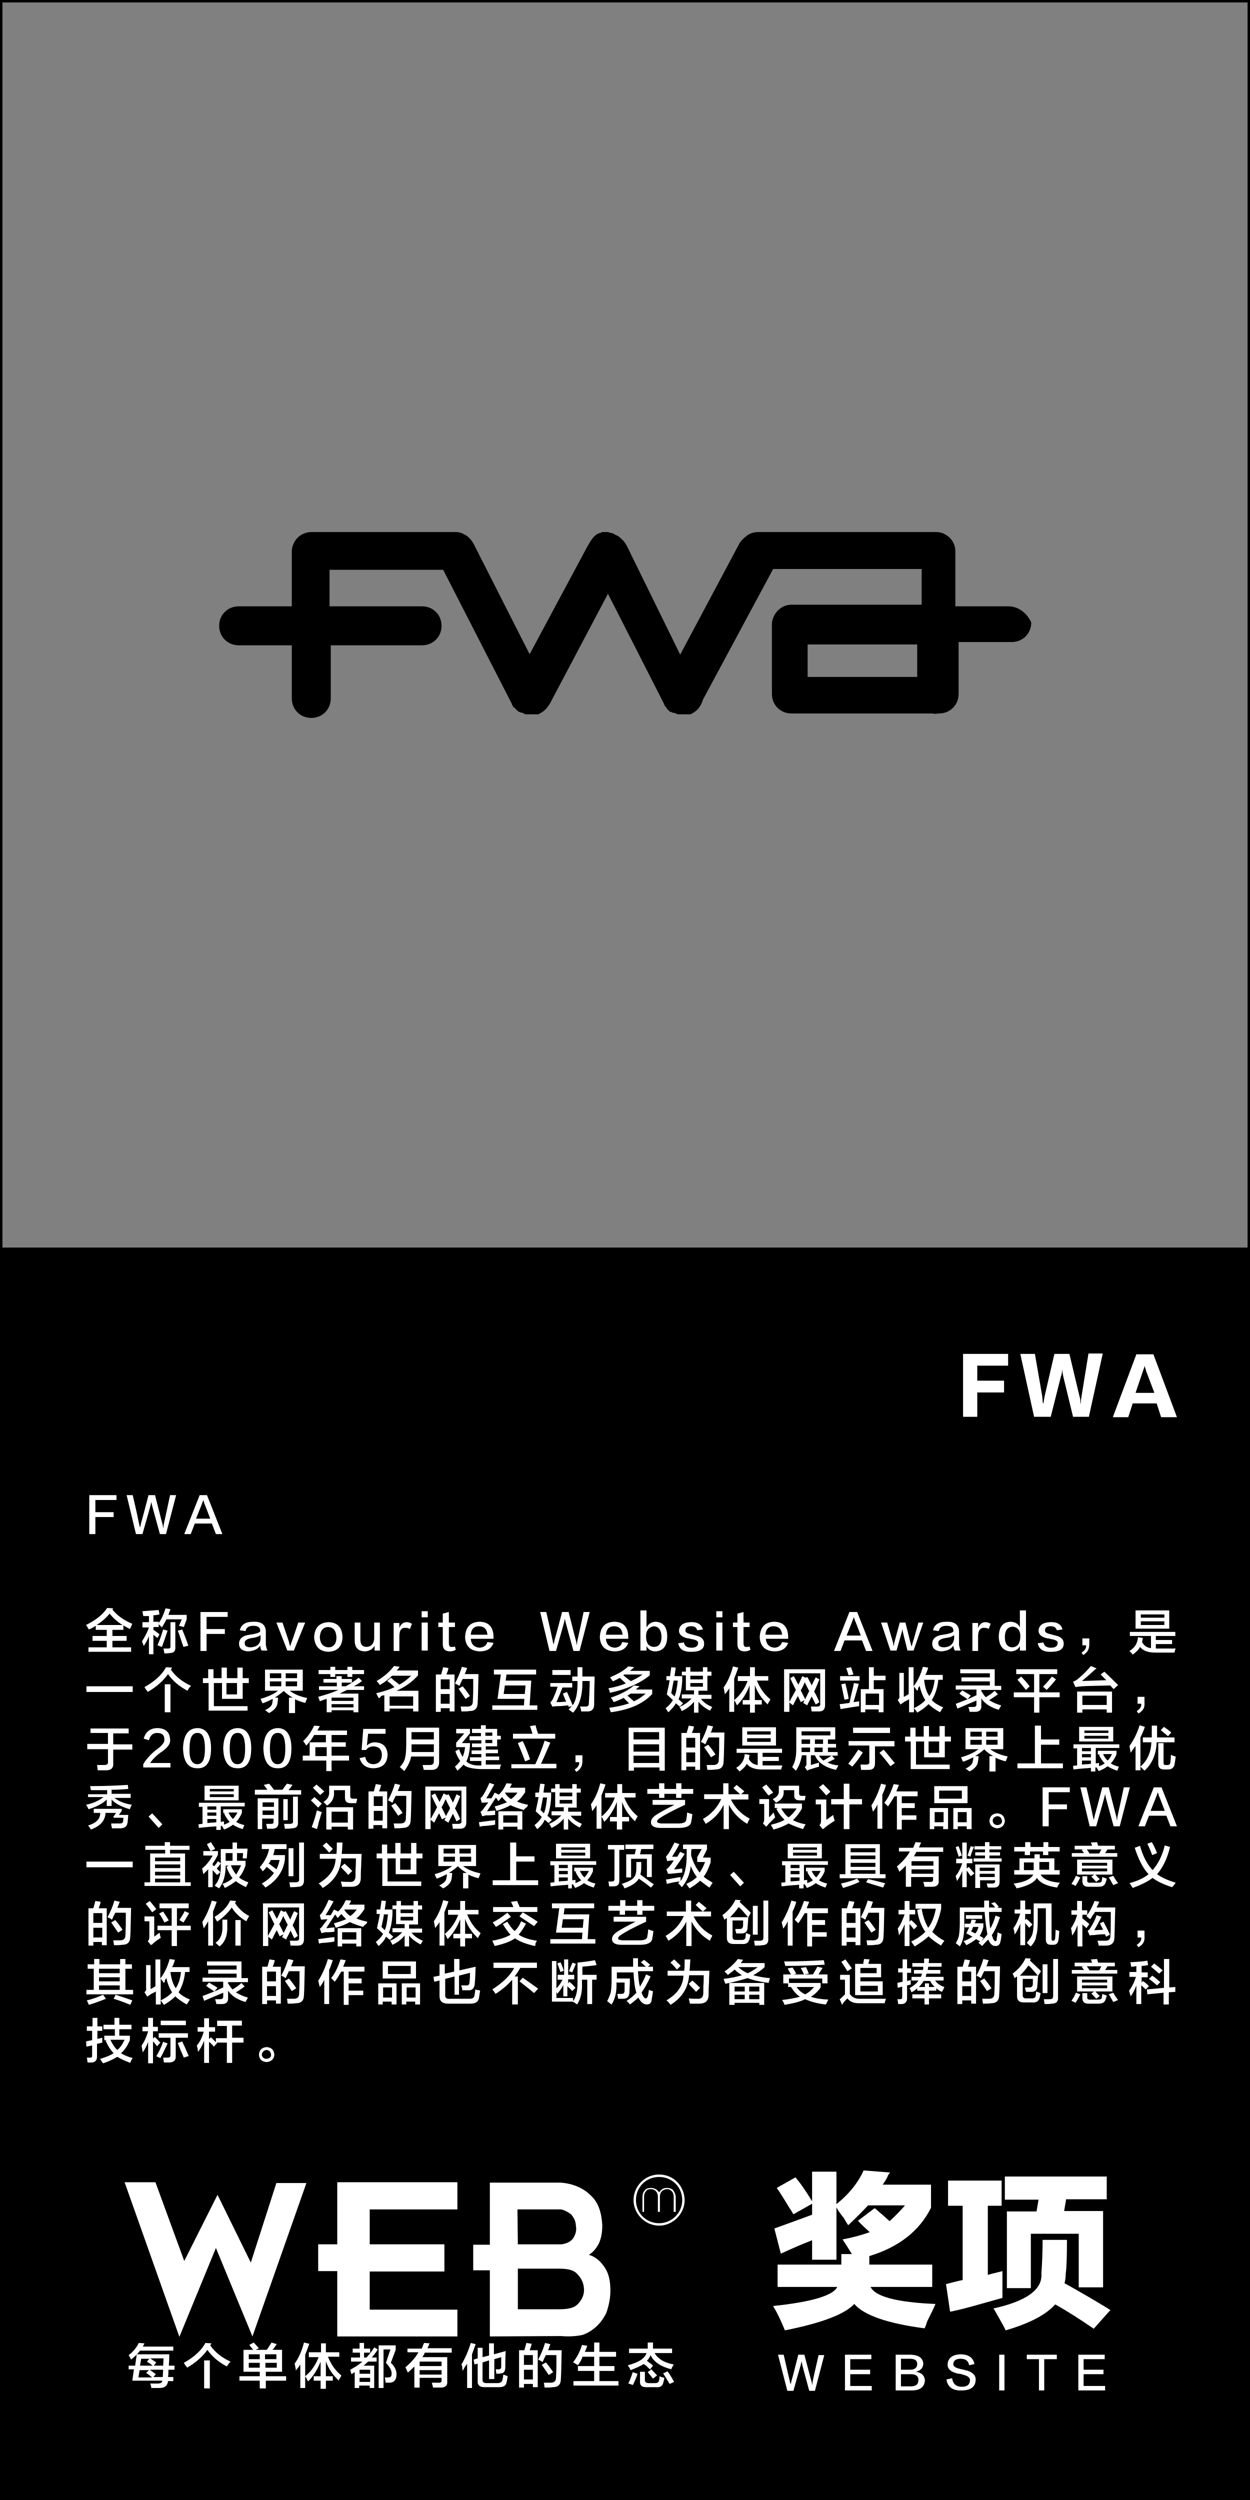 <?xml version="1.0" encoding="utf-8"?>
<!-- Generator: Adobe Illustrator 19.0.0, SVG Export Plug-In . SVG Version: 6.00 Build 0)  -->
<svg version="1.1" id="图层_1" xmlns="http://www.w3.org/2000/svg" xmlns:xlink="http://www.w3.org/1999/xlink" x="0px" y="0px"
	 width="308px" height="616px" viewBox="0 0 308 616" style="enable-background:new 0 0 308 616;" xml:space="preserve">
<rect x="0" y="0" width="308" height="616" fill="#808080" stroke="none"/>
<style type="text/css">
	.st0{enable-background:new    ;}
	.st1{fill:#FFFFFF;}
</style>
<path id="XMLID_7248_" d="M307.4,0H0.6H0v0.6v306.8v0.6v308h308V308v-0.6V0.6V0H307.4z M0.6,307.4V0.6h306.8v306.8H0.6z"/>
<g id="XMLID_7139_">
	<g id="XMLID_7140_" class="st0">
		<path id="XMLID_7146_" class="st1" d="M30.7,537.7h7.6l7.1,19.4l8.2-16.3l8.2,16.7l6.3-19.6h7.4l-13.3,37.8l-9-21.8l-9,21.9
			L30.7,537.7z"/>
		<path id="XMLID_7145_" class="st1" d="M112.7,575.7H83.1v-16.1h-4.7V553h4.7v-15.3h29.6v6.7H91.1v8.6h18.4v6.7H91.1v9.4h21.6
			V575.7z"/>
		<path id="XMLID_7141_" class="st1" d="M120.7,575.7v-16.3h-4.1v-6.3h4.1v-15.3h17.4c3.1,0.2,5.7,1.4,7.4,3.1
			c2,1.8,2.7,4.3,2.9,7.3c0,1.8-0.2,3.1-0.8,4.5c-0.6,1.2-1.4,2.2-2.5,2.9c1.6,0.4,2.9,1.6,3.9,3.1s1.4,3.3,1.4,5.7
			c0,2-0.4,3.7-1,5.5c-0.8,1.6-1.8,2.9-3.1,3.9c-1,0.8-2.2,1.4-3.1,1.6c-1.2,0.2-2.7,0.4-5.1,0.2L120.7,575.7L120.7,575.7z
			 M127.6,553h10.8c1.4-0.2,2.4-0.8,2.9-1.6c0.6-1,0.8-2,0.6-2.9c0-1-0.4-2-1.2-2.9c-0.8-0.6-1.6-1-2.4-1.2h-10.8L127.6,553
			L127.6,553z M127.6,569h10.2c2.4,0,3.7-0.4,4.5-1.2c1-1,1.6-2.2,1.6-3.5c0-1.6-0.6-2.9-1.6-3.9c-0.8-1-2.2-1.4-4.5-1.4h-10.2V569z
			"/>
	</g>
</g>
<g id="XMLID_7093_">
	<path id="XMLID_7132_" class="st1" d="M31.7,583.9v-1h1.6l0.4-2.8h8c0,0.2,0,0.5,0,0.9c0,0.8-0.1,1.5-0.1,1.9H43v1h-1.5
		c0,0.7,0,1.2-0.1,1.8h1.3v1h-1.3c-0.1,1.1-0.8,1.7-2,1.7h-2.1c-0.1-0.6-0.2-0.9-0.3-1.1c0.2,0,0.8,0,1.9,0c0.7,0,1-0.2,1.1-0.7
		h-7.4l0.4-2.8H31.7z M32.3,581.4c-0.2-0.4-0.4-0.8-0.6-1.1c1.1-0.8,1.9-1.8,2.5-3l1.4,0.1c-0.1,0.3-0.3,0.5-0.4,0.8h7.5v1h-8.2
		C34,579.9,33.3,580.6,32.3,581.4z M37.4,585.7c-0.1-0.1-0.2-0.1-0.3-0.2c-0.2-0.2-0.6-0.5-1.1-0.8l0.7-0.7h-2.3l-0.3,1.8H37.4z
		 M34.8,581.1l-0.3,1.8h3.1c-0.2-0.2-0.6-0.5-1.1-0.8c-0.2-0.1-0.3-0.2-0.3-0.2l0.6-0.7H34.8z M40.1,585.7l0.1-1.8h-3.3l1.5,1.1
		l-0.6,0.7H40.1z M40.3,581.1h-3.3c0.5,0.3,1,0.7,1.5,1l-0.6,0.8h2.3L40.3,581.1z"/>
	<path id="XMLID_7129_" class="st1" d="M55.9,583.1c-2.1-1.1-3.7-2.5-4.8-4.1c-1.2,1.7-2.8,3.1-5,4.4c0-0.1-0.1-0.2-0.2-0.3
		c-0.3-0.4-0.5-0.7-0.6-0.9c2.5-1.4,4.3-3,5.3-4.9l1.5,0.1c-0.1,0.2-0.2,0.4-0.3,0.5c1.2,1.7,2.8,3,5,4
		C56.5,582.2,56.2,582.6,55.9,583.1z M50.3,588.5v-6.9h1.4v6.9H50.3z"/>
	<path id="XMLID_7123_" class="st1" d="M60,584.5V579h2.4c-0.2-0.2-0.5-0.6-0.9-1.1c0-0.1-0.1-0.1-0.1-0.1l1.1-0.6
		c0.2,0.2,0.6,0.6,1.1,1.2c0.1,0.1,0.2,0.2,0.2,0.2l-0.8,0.4h2.7c0.2-0.2,0.4-0.5,0.7-1c0.2-0.3,0.4-0.6,0.5-0.8l1.3,0.4
		c-0.2,0.2-0.4,0.6-0.8,1.1c-0.1,0.1-0.2,0.2-0.2,0.3h2.3v5.4h-4v1.1h5v1.1h-5v1.9H64v-1.9h-5v-1.1h5v-1.1H60z M61.3,580.1v1.2H64
		v-1.2H61.3z M61.3,582.2v1.2H64v-1.2H61.3z M68.1,580.1h-2.8v1.2h2.8V580.1z M65.4,582.2v1.2h2.8v-1.2H65.4z"/>
	<path id="XMLID_7120_" class="st1" d="M74,588.5v-5.9c-0.3,0.5-0.7,1-1.1,1.5c0-0.3-0.1-0.7-0.2-1.2c0-0.2-0.1-0.4-0.1-0.5
		c1-1.4,1.8-3.2,2.3-5.2l1.3,0.3c-0.3,1-0.7,1.9-1,2.7v8.2H74z M76.1,580.7v-1.1h3v-2.2h1.2v2.2h3.3v1.1h-2.8
		c0.8,1.9,1.8,3.4,3.3,4.6c0,0.1-0.1,0.3-0.3,0.6s-0.3,0.5-0.3,0.7c-1.5-1.4-2.6-3-3.2-4.8v3.7H82v1.1h-1.7v2H79v-2h-1.7v-1.1H79
		v-3.6c-0.7,1.8-1.7,3.5-3.1,4.9c-0.1-0.2-0.3-0.6-0.5-1c-0.1-0.1-0.2-0.2-0.2-0.3c1.5-1.2,2.6-2.8,3.3-4.7H76.1z"/>
	<path id="XMLID_7115_" class="st1" d="M86.9,579.7v-1h1.7v-1.4h1.1v1.4h1.5v1h-1.5v1.2h0.6c0.7-0.8,1.4-1.6,1.9-2.5l0.9,0.5
		c-0.5,0.8-1,1.4-1.5,2h1.2v1h-2.1c-0.4,0.4-0.8,0.7-1.1,1h2.6v5.5h-1.1v-0.6h-2.6v0.6h-1.1v-3.9l-0.8,0.5c0-0.1-0.1-0.2-0.1-0.4
		c-0.1-0.3-0.2-0.5-0.2-0.7c1.1-0.6,2.1-1.2,3-2h-2.8v-1h2.2v-1.2H86.9z M88.6,583.9v1h2.6v-1H88.6z M88.6,585.9v1h2.6v-1H88.6z
		 M93.3,588.5v-10.6h4.2v1.1l-1.2,3.2c0.9,0.8,1.4,1.8,1.4,2.8c0,1.3-0.5,2-1.6,2.1c-0.4,0-0.7,0-1.1,0c0-0.4-0.1-0.8-0.2-1.3
		c0.2,0,0.5,0,0.9,0c0.6,0,0.8-0.3,0.8-1c0-0.8-0.5-1.6-1.4-2.6l1.1-3.3h-1.7v9.5H93.3z"/>
	<path id="XMLID_7111_" class="st1" d="M100.4,579.8v-1.1h3.5c0.1-0.2,0.2-0.4,0.3-0.7c0.1-0.3,0.2-0.5,0.3-0.7l1.4,0.1
		c-0.1,0.1-0.2,0.3-0.3,0.6c-0.1,0.2-0.2,0.5-0.3,0.6h6v1.1h-6.6c-0.1,0.1-0.1,0.2-0.2,0.4c-0.2,0.3-0.3,0.5-0.4,0.7h6.1v6
		c0.1,1-0.5,1.5-1.6,1.5c-0.5,0-1.1,0-1.9,0c0-0.2-0.1-0.4-0.2-0.8c0-0.2-0.1-0.3-0.1-0.4c0.5,0,1,0,1.6,0c0.6,0.1,0.9-0.2,0.8-0.8
		v-0.4h-5.4v2.4h-1.3v-5.2c-0.5,0.5-1,1-1.6,1.5c-0.1-0.2-0.3-0.6-0.5-1.1c-0.1-0.1-0.1-0.2-0.1-0.2c1.4-1.2,2.5-2.4,3.2-3.7H100.4z
		 M103.4,581.9v1.1h5.4v-1.1H103.4z M103.4,584v1.1h5.4V584H103.4z"/>
	<path id="XMLID_7108_" class="st1" d="M114,584.2c0-0.2-0.1-0.5-0.1-0.8s-0.1-0.6-0.2-0.8c0.9-1.5,1.7-3.3,2.3-5.3l1.2,0.3
		c-0.3,0.8-0.6,1.7-0.9,2.5v8.3h-1.2v-6c-0.1,0.2-0.2,0.4-0.5,0.7C114.3,583.7,114.1,584,114,584.2z M120.5,586.1v-4.5l-1.6,0.5v4.1
		c-0.1,0.7,0.3,1,1,1h2.7c0.7,0,1.1-0.3,1.2-0.8c0.1-0.4,0.2-0.9,0.2-1.3c0.4,0.1,0.8,0.3,1.1,0.4c-0.1,0.6-0.2,1.2-0.3,1.6
		c-0.2,0.8-0.8,1.1-1.9,1.1h-3.5c-1.2,0-1.8-0.5-1.7-1.6v-4.2l-0.8,0.2l-0.2-1.2l1-0.3v-2.6h1.2v2.3l1.6-0.4v-3h1.2v2.7l2.9-0.8
		c-0.1,1.9-0.1,3.3-0.1,4c0,1-0.4,1.5-1.1,1.5c-0.3,0.1-0.7,0.1-1.1,0.1c0-0.2-0.1-0.5-0.1-0.8c0-0.2-0.1-0.3-0.1-0.3
		c0.2,0,0.5,0,0.8,0c0.4,0,0.6-0.2,0.6-0.7s0-1.3,0-2.3l-1.7,0.5v4.9H120.5z"/>
	<path id="XMLID_7102_" class="st1" d="M127.9,588.3v-9.2h1.3c0.1-0.3,0.2-0.8,0.4-1.4c0-0.2,0.1-0.3,0.1-0.4l1.3,0.2
		c-0.1,0.6-0.3,1.1-0.5,1.6h2v9.1h-1.2v-0.8h-2.2v0.9H127.9z M129.1,580.3v2.4h2.2v-2.4H129.1z M129.1,583.9v2.4h2.2v-2.4H129.1z
		 M134.2,588.3c-0.1-0.5-0.1-0.9-0.2-1.2c0.2,0,0.5,0,0.8,0c0.4,0,0.7,0,0.9,0c0.8,0,1.3-0.4,1.3-1.2c0-0.5,0.1-1.6,0.1-3.2
		c0-1.2,0-2,0-2.4h-2.6c-0.3,0.6-0.6,1.2-0.8,1.7c-0.1,0-0.2-0.1-0.3-0.2c-0.2-0.1-0.4-0.2-0.8-0.4c0.7-1.3,1.3-2.7,1.7-4.1l1.3,0.3
		c0,0.1-0.1,0.3-0.2,0.5c-0.1,0.4-0.2,0.8-0.4,1h3.4c-0.1,3.4-0.1,5.8-0.2,7c0,1.4-0.6,2.1-2,2.1
		C135.6,588.3,134.9,588.3,134.2,588.3z M135.2,585.2c-0.5-0.8-1.1-1.6-1.7-2.5l1-0.6c0.6,0.7,1.2,1.5,1.8,2.4L135.2,585.2z"/>
	<path id="XMLID_7100_" class="st1" d="M142.4,582.8c-0.3-0.2-0.7-0.5-1.2-0.7c0.9-1.2,1.7-2.6,2.2-4.3l1.3,0.2
		c-0.2,0.6-0.4,1.1-0.6,1.5h2.3v-2.3h1.3v2.3h4.1v1.2h-4.1v2.3h3.7v1.2h-3.7v2.5h4.7v1.1h-11.1v-1.1h5.1v-2.5h-4v-1.2h4v-2.3h-2.9
		C143.3,581.5,142.9,582.1,142.4,582.8z"/>
	<path id="XMLID_7094_" class="st1" d="M160.2,583.8c-0.2-0.1-0.4-0.3-0.8-0.7c-0.3-0.3-0.6-0.5-0.8-0.6c-0.8,0.5-1.9,1-3.2,1.5
		c-0.1-0.1-0.2-0.3-0.3-0.6c-0.2-0.2-0.3-0.4-0.4-0.6c2.7-0.7,4.2-1.7,4.6-3h-4.3v-1.1h4.6c0-0.4,0-0.9,0-1.5h1.3c0,0.6,0,1.1,0,1.5
		h4.7v1.1h-4.3c0.8,1.4,2.4,2.4,4.7,2.8c-0.2,0.4-0.5,0.8-0.6,1.2c-2.6-0.7-4.3-1.8-5.1-3.5c-0.2,0.5-0.5,1-0.9,1.4
		c0.1,0.1,0.3,0.2,0.5,0.4c0.5,0.3,0.8,0.6,1,0.8L160.2,583.8z M155.9,587.7c0,0-0.1-0.1-0.2-0.1c-0.4-0.2-0.8-0.3-0.9-0.3
		c0.5-0.9,0.8-1.9,1.1-2.8l1.2,0.4c-0.1,0.1-0.1,0.3-0.2,0.6C156.5,586.5,156.2,587.2,155.9,587.7z M159.2,588.2
		c-1.1,0-1.6-0.5-1.5-1.6v-2.2h1.2v2c0,0.5,0.3,0.8,0.9,0.8h1.6c0.6,0,0.9-0.2,1-0.7c0.1-0.3,0.1-0.7,0.1-1c0.1,0,0.1,0.1,0.2,0.1
		c0.2,0.1,0.6,0.2,1,0.3c-0.1,0.6-0.2,1-0.3,1.3c-0.2,0.7-0.7,1.1-1.7,1H159.2z M160.9,586.1c-0.5-0.6-0.9-1.1-1.3-1.6l0.9-0.7
		c0.5,0.5,0.9,1,1.4,1.5L160.9,586.1z M165,587.4c-0.5-0.8-1-1.7-1.6-2.6l1.1-0.5c0.6,0.8,1.1,1.7,1.6,2.6L165,587.4z"/>
</g>
<g id="XMLID_7087_">
	<g id="XMLID_7091_">
		<path id="XMLID_7092_" class="st1" d="M158.3,545v-3.6c0-0.8,0.2-1.3,0.6-1.7c0.3-0.5,1-0.6,1.6-0.6c0.5,0,0.8,0.2,1.1,0.3
			c0.3,0.2,0.6,0.5,0.8,0.8c0.2-0.3,0.5-0.6,0.8-0.8c0.3-0.2,0.6-0.3,1.1-0.3c0.6,0,1.3,0.2,1.6,0.6c0.3,0.5,0.6,1,0.6,1.7v3.6H166
			v-3.8c0-0.5-0.2-1-0.5-1.3c-0.3-0.3-0.6-0.5-1.1-0.5s-1,0.2-1.3,0.5s-0.5,0.8-0.5,1.3v3.8h-0.5v-3.8c0-0.5-0.2-1-0.5-1.3
			c-0.3-0.3-0.6-0.5-1.3-0.5c-0.5,0-1,0.2-1.1,0.5c-0.3,0.3-0.5,0.8-0.5,1.3v3.8H158.3z"/>
	</g>
	<path id="XMLID_7088_" class="st1" d="M162.4,535.8c-3.5,0-6.3,2.9-6.3,6.3s2.9,6.3,6.3,6.3s6.3-2.9,6.3-6.3
		C168.6,538.5,165.9,535.8,162.4,535.8z M162.4,547.8c-3.2,0-5.7-2.5-5.7-5.7s2.5-5.7,5.7-5.7c3.2,0,5.7,2.5,5.7,5.7
		C168.1,545.3,165.5,547.8,162.4,547.8z"/>
</g>
<g id="XMLID_630_">
	<path id="XMLID_631_" class="st1" d="M191.7,580.2h1.4c0.8,3.5,1.3,5.7,1.5,6.5c0,0.1,0.1,0.3,0.2,0.8h0c0.1-0.3,0.2-0.6,0.2-0.8
		c0.3-0.9,0.8-3,1.7-6.5h1.5c1.1,4.2,1.7,6.5,1.8,6.7c0,0.1,0.1,0.4,0.1,0.8h0c0.1-0.3,0.1-0.5,0.1-0.6c0-0.2,0.5-2.5,1.5-6.8h1.4
		l-2.3,8.8h-1.4c-1.2-4.4-1.8-6.6-1.8-6.8c0-0.1-0.1-0.3-0.1-0.6h0c0,0.3-0.1,0.4-0.1,0.6s-0.7,2.4-1.9,6.8h-1.5L191.7,580.2z"/>
	<path id="XMLID_633_" class="st1" d="M214.9,589h-6.7v-8.8h6.5v1.1h-5.2v2.6h4.9v1.1h-4.9v2.9h5.3V589z"/>
	<path id="XMLID_635_" class="st1" d="M224.7,589h-4v-8.8h3.8c1.9,0.1,2.8,0.8,3,2.1c0,1.1-0.6,1.8-1.8,2.1v0
		c1.3,0.2,2.1,0.9,2.2,2.1C227.8,588.1,226.8,589,224.7,589z M224.2,581.2H222v2.7h2.2c1.2,0,1.8-0.5,1.8-1.4
		C226,581.6,225.4,581.2,224.2,581.2z M224.4,585H222v3h2.4c1.3,0,1.9-0.5,1.9-1.6C226.3,585.5,225.7,585,224.4,585z"/>
	<path id="XMLID_639_" class="st1" d="M233.2,586.3l1.4-0.3c0.2,1.4,1,2.1,2.4,2.1c1.3,0,1.9-0.5,2-1.5c0.1-0.7-0.5-1.2-1.8-1.5
		c-0.1-0.1-0.4-0.1-0.7-0.2c-0.1,0-0.2,0-0.3,0c-1.9-0.4-2.8-1.2-2.7-2.4c0.1-1.5,1.2-2.3,3.1-2.4c2,0,3.2,0.8,3.5,2.4l-1.3,0.3
		c-0.2-1.1-0.9-1.6-2.1-1.6c-1.1,0-1.7,0.4-1.8,1.2c-0.1,0.7,0.6,1.1,2.1,1.4c0.6,0.1,1,0.3,1.3,0.3c1.5,0.5,2.2,1.3,2.1,2.4
		c-0.1,1.6-1.2,2.5-3.4,2.5C234.8,589.1,233.5,588.2,233.2,586.3z"/>
	<path id="XMLID_641_" class="st1" d="M246.2,589v-8.8h1.3v8.8H246.2z"/>
	<path id="XMLID_643_" class="st1" d="M260.3,581.3h-3v7.7H256v-7.7h-3v-1.1h7.4V581.3z"/>
	<path id="XMLID_645_" class="st1" d="M272.4,589h-6.7v-8.8h6.5v1.1h-5.2v2.6h4.9v1.1h-4.9v2.9h5.3V589z"/>
</g>
<g id="XMLID_623_">
	<path id="XMLID_624_" class="st1" d="M192.4,555.3l-1.6-6.2c3.3-1.2,6.4-2.3,9.3-3.4V543l-4.6,2.6c-0.2-0.3-0.5-0.9-1-1.6
		c-1.2-2-2.2-3.6-3.1-4.9l4.6-2.6c1.2,1.4,2.6,3.4,4.1,5.9v-7.3h6v8c3-2.4,5.3-5.2,6.7-8.3l6.5,0.5c-0.1,0.2-0.3,0.4-0.5,0.7
		c-0.2,0.7-0.7,1.4-1.3,2.3h11.9v5.7c-2.9,5.8-8,9.7-15.2,11.9v2.1h15.5v5.5h-15.2c1.2,2.4,6.5,3.8,16,4.2c-0.4,1-1.1,2.4-2,4.2
		c-0.3,0.9-0.5,1.5-0.7,1.8c-9.1-1.2-14.9-3.2-17.3-6c-2.3,2.5-8,4.7-17.1,6.5c-1-2.5-2-4.5-2.9-6c9.6-1,14.8-2.6,15.8-4.7h-14.7
		v-5.5h15.7c0-0.7,0-1.5,0-2.6h2.6c-0.7-1.1-1.4-2.3-2.3-3.6c2.6-0.5,4.8-1.1,6.7-1.8c-1-0.9-2-1.8-2.9-2.8l4.1-3.1
		c0.3,0.2,0.8,0.6,1.3,1.1c0.4,0.3,1.2,1,2.4,2.1c1.3-1.2,2.6-2.5,3.8-3.9h-9.1c-1.3,1.4-2.9,3-4.9,4.9c-0.2-0.3-0.6-0.9-1.1-1.8
		c-0.9-1.1-1.5-2-1.8-2.6v12.9h-6V552C197.5,553,195,554.1,192.4,555.3z"/>
	<path id="XMLID_626_" class="st1" d="M247,566.2c-1.4,0.4-3.9,1.1-7.5,2.1c-2.5,0.7-4.3,1.1-5.4,1.3l-1-6.8c1.2-0.3,2.6-0.7,4.1-1
		v-18.3h-3.6v-6.2h13.2v6.2h-3.4v17c0.2,0,0.5-0.1,0.8-0.2c0.8-0.2,1.7-0.4,2.8-0.7C247,561.9,247,564,247,566.2z M256.6,560.2
		c0.2-2.8,0.3-5.6,0.3-8.3h6c0,4.1-0.1,6.9-0.3,8.3c0,0.8-0.1,1.6-0.3,2.4c0.4,0.2,1.1,0.6,2,1.1c5.1,2.9,8.2,4.8,9.3,5.5l-4.1,4.6
		c-3.2-2.2-6.3-4.2-9.5-6c-2.3,2.6-6.4,4.7-12.2,6.4c-0.4-0.9-1.4-2.6-2.8-5.1c-0.1-0.1-0.2-0.2-0.2-0.3
		C253,567,256.9,564.1,256.6,560.2z M272.8,541.9h-10.1l-0.5,2.9h9.6v18.8h-6v-13.2H254v13.4h-5.9v-18.9h7.3l0.5-2.9h-8.3v-5.7h25.1
		V541.9z"/>
</g>
<g id="XMLID_10_">
	<g id="XMLID_4888_">
		<path id="XMLID_5492_" class="st1" d="M28.7,369.6h-5.2v3h4.5v1.2h-4.5v4.2H22v-9.6h6.7V369.6z"/>
		<path id="XMLID_5490_" class="st1" d="M31.2,368.4h1.5c0.9,3.8,1.4,6.2,1.6,7.2c0,0.1,0.1,0.4,0.2,0.8h0c0.1-0.4,0.2-0.7,0.2-0.9
			c0.3-1,0.9-3.3,1.9-7.1h1.6c1.2,4.7,1.8,7.1,1.9,7.4c0,0.2,0.1,0.4,0.1,0.8h0c0.1-0.3,0.1-0.6,0.1-0.7c0-0.2,0.6-2.7,1.6-7.5h1.5
			l-2.5,9.6h-1.5c-1.3-4.8-2-7.2-2-7.4c0-0.1-0.1-0.3-0.1-0.7h0c0,0.3-0.1,0.5-0.1,0.6c0,0.1-0.7,2.6-2.1,7.5h-1.6L31.2,368.4z"/>
		<path id="XMLID_5487_" class="st1" d="M51,368.4l3.8,9.6h-1.6l-1-2.6H48l-1,2.6h-1.6l3.8-9.6H51z M50.1,369.6L50.1,369.6
			c-0.1,0.3-0.2,0.6-0.3,0.8c0,0.1-0.5,1.3-1.5,3.8h3.5c-0.9-2.4-1.4-3.7-1.5-3.8c0,0,0-0.1,0-0.2C50.2,369.9,50.1,369.7,50.1,369.6
			z"/>
		<path id="XMLID_5484_" class="st1" d="M32,401.4c-0.6-0.3-1.1-0.6-1.6-0.9v1.1h-2.7v1.5h3.5v1.2h-3.5v1.6h4.6v1.1H21.8v-1.1h4.5
			v-1.6h-3.5v-1.2h3.5v-1.5h-2.7v-1c-0.5,0.3-1.1,0.7-1.7,0.9c-0.2-0.3-0.4-0.7-0.7-1.1c2.4-1.2,4.2-2.6,5.2-4.2l1.5,0.1l-0.2,0.3
			c1.2,1.5,2.9,2.7,4.9,3.5c0,0-0.1,0.1-0.1,0.2C32.3,400.9,32.1,401.2,32,401.4z M27,397.6c-0.8,1-1.9,2-3.2,2.8h6.4
			C29,399.7,27.9,398.7,27,397.6z"/>
		<path id="XMLID_5479_" class="st1" d="M35.1,400.9v-1.2h1.6v-1.5c-0.2,0-0.4,0-0.7,0c-0.3,0-0.5,0-0.7,0c0-0.1,0-0.2-0.1-0.5
			c0-0.3-0.1-0.5-0.1-0.7c1.5-0.1,2.8-0.2,4-0.3l0.2,1.1c-0.5,0.1-1,0.2-1.5,0.2v1.6h1.3v0.3c0.7-0.9,1.2-2.1,1.7-3.6l1.2,0.2
			c-0.2,0.5-0.3,0.9-0.5,1.4h4.5v1.1l-0.7,1.9c-0.4-0.1-0.8-0.2-1.2-0.3l0.7-1.6h-3.8c-0.3,0.7-0.7,1.3-1.1,2
			c-0.3-0.3-0.5-0.5-0.8-0.8v0.7h-1.3v0.7c0.5,0.3,1,0.7,1.5,1.1l-0.5,0.9l-1-0.8v4.8h-1.1v-4.4c-0.4,0.9-0.8,1.7-1.3,2.4
			c0-0.2-0.1-0.4-0.2-0.6c-0.1-0.3-0.2-0.5-0.2-0.6c0.7-1.1,1.3-2.2,1.7-3.4H35.1z M39.9,405.8l-1.1-0.4c0.7-1.6,1.1-2.9,1.4-3.9
			l1.1,0.3C40.8,403.3,40.3,404.7,39.9,405.8z M40.5,407.4c0-0.2-0.1-0.4-0.1-0.7c-0.1-0.2-0.1-0.4-0.1-0.5c0.3,0,0.6,0,1.1,0
			c0.4,0,0.6-0.1,0.6-0.5v-6h1.2v6.1c0.1,1-0.4,1.5-1.3,1.5C41.4,407.4,40.9,407.4,40.5,407.4z M45.2,405.8c-0.5-1.4-0.9-2.8-1.4-4
			l1.1-0.3c0.5,1.2,1,2.5,1.5,4L45.2,405.8z"/>
		<path id="XMLID_5477_" class="st1" d="M56.1,398.4h-5.2v3h4.5v1.2h-4.5v4.2h-1.5v-9.6h6.7V398.4z"/>
		<path id="XMLID_5474_" class="st1" d="M65.9,406.7h-1.4c-0.2-0.2-0.3-0.6-0.4-1.2c-0.6,0.9-1.6,1.3-3,1.4
			c-1.4-0.1-2.2-0.7-2.2-1.9c0-1.2,0.9-2,2.6-2.2c1.5-0.2,2.4-0.5,2.6-0.8c0.1-1-0.5-1.4-1.7-1.4c-1.1,0-1.7,0.4-1.9,1.3l-1.4-0.2
			c0.3-1.4,1.4-2.1,3.3-2.1c2.2-0.1,3.2,0.9,3.1,2.8c0,0.8,0,1.8,0,2.9C65.6,405.8,65.7,406.3,65.9,406.7z M64.2,403.8v-0.9
			c-0.4,0.3-1.1,0.6-2.1,0.7c-1.2,0.2-1.9,0.6-1.8,1.3c0,0.7,0.5,1,1.5,1C63.3,405.8,64.1,405.1,64.2,403.8z"/>
		<path id="XMLID_5472_" class="st1" d="M75.2,399.8l-2.8,6.9h-1.6l-2.7-6.9h1.5c1.1,3.2,1.7,5,1.7,5.2c0,0.1,0,0.2,0.1,0.3
			c0.1,0.2,0.1,0.4,0.1,0.5h0c0-0.2,0.1-0.4,0.2-0.8c0.1-0.2,0.7-1.9,1.8-5.2H75.2z"/>
		<path id="XMLID_5469_" class="st1" d="M81,399.7c2.2,0.1,3.3,1.3,3.4,3.7c-0.1,2.3-1.2,3.5-3.5,3.6c-2.2-0.1-3.3-1.3-3.5-3.5
			C77.5,401,78.7,399.8,81,399.7z M80.9,405.9c1.3,0,2-0.9,2-2.5c-0.1-1.6-0.7-2.4-2-2.5c-1.3,0-2,0.9-2.1,2.5
			C78.9,405,79.6,405.8,80.9,405.9z"/>
		<path id="XMLID_5467_" class="st1" d="M93.7,406.7h-1.4v-1.2c-0.5,0.9-1.3,1.3-2.3,1.4c-1.7,0-2.6-0.9-2.6-2.7v-4.4h1.4v4.2
			c0,1.2,0.5,1.8,1.6,1.8c1.1-0.1,1.7-0.8,1.8-2v-4h1.4V406.7z"/>
		<path id="XMLID_5465_" class="st1" d="M98.4,403.2v3.6H97v-6.9h1.4v1.3c0.3-1,1-1.5,1.8-1.5c0.4,0,0.8,0.1,1.3,0.4l-0.5,1.3
			c-0.3-0.2-0.6-0.3-1-0.3C98.9,401,98.4,401.7,98.4,403.2z"/>
		<path id="XMLID_5462_" class="st1" d="M103.9,398.5v-1.5h1.5v1.5H103.9z M103.9,406.7v-6.9h1.5v6.9H103.9z"/>
		<path id="XMLID_5460_" class="st1" d="M110.6,397.2v2.6h1.5v1.1h-1.5v3.9c0,0.7,0.2,1.1,0.8,1c0.2,0,0.5,0,0.7-0.1l0.2,0.8
			c-0.3,0.2-0.8,0.4-1.4,0.4c-1.2,0-1.8-0.6-1.8-1.8v-4.2H108v-1.1h1.1v-2.2L110.6,397.2z"/>
		<path id="XMLID_5457_" class="st1" d="M120.1,404.6l1.5,0.2c-0.5,1.4-1.6,2.1-3.4,2.1c-2.3-0.1-3.5-1.3-3.6-3.5
			c0.1-2.4,1.2-3.7,3.5-3.8c2.3,0,3.5,1.3,3.5,3.8c0,0.2,0,0.3,0,0.4H116c0.1,1.3,0.8,2.1,2.2,2.2
			C119.2,405.9,119.8,405.5,120.1,404.6z M116,402.8h4.1c-0.1-1.3-0.7-2-2-2.1C116.8,400.7,116.1,401.4,116,402.8z"/>
		<path id="XMLID_5455_" class="st1" d="M133.1,397.2h1.5c0.9,3.8,1.4,6.2,1.6,7.2c0,0.1,0.1,0.4,0.2,0.8h0c0.1-0.4,0.2-0.7,0.2-0.9
			c0.3-1,0.9-3.3,1.9-7.1h1.6c1.2,4.7,1.8,7.1,1.9,7.4c0,0.2,0.1,0.4,0.1,0.8h0c0.1-0.3,0.1-0.6,0.1-0.7c0-0.2,0.6-2.7,1.6-7.5h1.5
			l-2.5,9.6h-1.5c-1.3-4.8-2-7.2-2-7.4c0-0.1-0.1-0.3-0.1-0.7h0c0,0.3-0.1,0.5-0.1,0.6c0,0.1-0.7,2.6-2.1,7.5h-1.6L133.1,397.2z"/>
		<path id="XMLID_5452_" class="st1" d="M153.3,404.6l1.5,0.2c-0.5,1.4-1.6,2.1-3.4,2.1c-2.3-0.1-3.5-1.3-3.6-3.5
			c0.1-2.4,1.2-3.7,3.5-3.8c2.3,0,3.5,1.3,3.5,3.8c0,0.2,0,0.3,0,0.4h-5.5c0.1,1.3,0.8,2.1,2.2,2.2
			C152.5,405.9,153.1,405.5,153.3,404.6z M149.3,402.8h4.1c-0.1-1.3-0.7-2-2-2.1C150.1,400.7,149.4,401.4,149.3,402.8z"/>
		<path id="XMLID_5449_" class="st1" d="M159.3,405.6v1.1h-1.5v-9.9h1.5v4.2c0.5-0.9,1.3-1.4,2.3-1.4c1.8,0.1,2.8,1.3,2.8,3.6
			c0,2.4-1,3.6-2.9,3.7C160.5,406.9,159.8,406.5,159.3,405.6z M159.2,402.8v0.8c0.1,1.4,0.7,2.1,1.9,2.2c1.3,0,1.9-0.9,1.9-2.6
			c-0.1-1.6-0.7-2.4-1.9-2.5C160,400.9,159.3,401.6,159.2,402.8z"/>
		<path id="XMLID_5447_" class="st1" d="M173.2,401.5l-1.4,0.2c-0.2-0.7-0.7-1-1.5-1c-0.9,0-1.4,0.3-1.4,1c-0.1,0.5,0.5,0.8,1.5,1
			c0.3,0.1,0.7,0.2,1.1,0.3c1.4,0.3,2,1,2,2c0,1.3-1,2-3,2c-2,0.1-3.1-0.6-3.4-2.1l1.4-0.2c0.2,0.9,0.8,1.3,1.9,1.3
			c1,0,1.6-0.4,1.6-1.1c0.1-0.5-0.4-0.8-1.4-1c-0.1,0-0.2,0-0.5-0.1c-0.3-0.1-0.5-0.1-0.6-0.1c-1.5-0.3-2.2-1-2.2-1.9
			c0.1-1.3,1-2,2.8-2.1C171.8,399.6,172.8,400.2,173.2,401.5z"/>
		<path id="XMLID_5444_" class="st1" d="M176.5,398.5v-1.5h1.5v1.5H176.5z M176.5,406.7v-6.9h1.5v6.9H176.5z"/>
		<path id="XMLID_5442_" class="st1" d="M183.2,397.2v2.6h1.5v1.1h-1.5v3.9c0,0.7,0.2,1.1,0.8,1c0.2,0,0.5,0,0.7-0.1l0.2,0.8
			c-0.3,0.2-0.8,0.4-1.4,0.4c-1.2,0-1.8-0.6-1.8-1.8v-4.2h-1.1v-1.1h1.1v-2.2L183.2,397.2z"/>
		<path id="XMLID_5439_" class="st1" d="M192.7,404.6l1.5,0.2c-0.5,1.4-1.6,2.1-3.4,2.1c-2.3-0.1-3.5-1.3-3.6-3.5
			c0.1-2.4,1.2-3.7,3.5-3.8c2.3,0,3.5,1.3,3.5,3.8c0,0.2,0,0.3,0,0.4h-5.5c0.1,1.3,0.8,2.1,2.2,2.2
			C191.8,405.9,192.4,405.5,192.7,404.6z M188.6,402.8h4.1c-0.1-1.3-0.7-2-2-2.1C189.4,400.7,188.7,401.4,188.6,402.8z"/>
		<path id="XMLID_5436_" class="st1" d="M211.2,397.2l3.8,9.6h-1.6l-1-2.6h-4.3l-1,2.6h-1.6l3.8-9.6H211.2z M210.4,398.4
			L210.4,398.4c-0.1,0.3-0.2,0.6-0.3,0.8c0,0.1-0.5,1.3-1.5,3.8h3.5c-0.9-2.4-1.4-3.7-1.5-3.8c0,0,0-0.1,0-0.2
			C210.4,398.7,210.4,398.5,210.4,398.4z"/>
		<path id="XMLID_5434_" class="st1" d="M227.5,399.8l-2.4,6.9h-1.5c-0.8-3.2-1.2-4.8-1.2-5c-0.1-0.3-0.1-0.5-0.1-0.7h0
			c0,0.1,0,0.2,0,0.4s0,0.3,0,0.3c0,0.2-0.5,1.8-1.4,5h-1.5l-2.3-6.9h1.5c1,3.4,1.5,5.1,1.5,5.2c0,0.3,0.1,0.5,0.1,0.6
			c0.1-0.2,0.1-0.4,0.1-0.6c0-0.1,0.5-1.9,1.4-5.2h1.4c0.8,3.3,1.3,5.1,1.3,5.2c0,0,0.1,0.2,0.1,0.4c0.1,0.2,0.1,0.2,0.1,0.3
			c0.1-0.2,0.2-0.5,0.2-0.7c0.1-0.2,0.6-1.9,1.5-5.2H227.5z"/>
		<path id="XMLID_5431_" class="st1" d="M236.7,406.7h-1.4c-0.2-0.2-0.3-0.6-0.4-1.2c-0.6,0.9-1.6,1.3-3,1.4
			c-1.4-0.1-2.2-0.7-2.2-1.9c0-1.2,0.9-2,2.6-2.2c1.5-0.2,2.4-0.5,2.6-0.8c0.1-1-0.5-1.4-1.7-1.4c-1.1,0-1.7,0.4-1.9,1.3l-1.4-0.2
			c0.3-1.4,1.4-2.1,3.3-2.1c2.2-0.1,3.2,0.9,3.1,2.8c0,0.8,0,1.8,0,2.9C236.4,405.8,236.5,406.3,236.7,406.7z M235.1,403.8v-0.9
			c-0.4,0.3-1.1,0.6-2.1,0.7c-1.2,0.2-1.9,0.6-1.8,1.3c0,0.7,0.5,1,1.5,1C234.1,405.8,234.9,405.1,235.1,403.8z"/>
		<path id="XMLID_5429_" class="st1" d="M241,403.2v3.6h-1.4v-6.9h1.4v1.3c0.3-1,1-1.5,1.8-1.5c0.4,0,0.8,0.1,1.3,0.4l-0.5,1.3
			c-0.2-0.2-0.6-0.3-1-0.3C241.6,401,241,401.7,241,403.2z"/>
		<path id="XMLID_5426_" class="st1" d="M251.3,396.8h1.5v9.9h-1.5v-1.1c-0.4,0.8-1.2,1.3-2.3,1.3c-1.8-0.1-2.8-1.3-2.9-3.5
			c0-2.5,1-3.8,3-3.8c1.1,0.1,1.8,0.5,2.2,1.4V396.8z M251.4,403.5v-0.7c-0.1-1.2-0.8-1.9-1.9-2c-1.2,0.1-1.9,0.9-1.9,2.6
			c0,1.7,0.7,2.5,1.9,2.5C250.7,405.8,251.3,405,251.4,403.5z"/>
		<path id="XMLID_5424_" class="st1" d="M261.8,401.5l-1.4,0.2c-0.2-0.7-0.7-1-1.5-1c-0.9,0-1.4,0.3-1.4,1c-0.1,0.5,0.5,0.8,1.5,1
			c0.3,0.1,0.7,0.2,1.1,0.3c1.4,0.3,2,1,2,2c0,1.3-1,2-3,2c-2,0.1-3.1-0.6-3.4-2.1l1.4-0.2c0.2,0.9,0.8,1.3,1.9,1.3
			c1,0,1.6-0.4,1.6-1.1c0.1-0.5-0.4-0.8-1.4-1c-0.1,0-0.2,0-0.5-0.1c-0.3-0.1-0.5-0.1-0.6-0.1c-1.5-0.3-2.2-1-2.2-1.9
			c0.1-1.3,1-2,2.8-2.1C260.4,399.6,261.5,400.2,261.8,401.5z"/>
		<path id="XMLID_5422_" class="st1" d="M266.9,407.8l-0.4-0.6c0.8-0.5,1.2-1.1,1.1-1.8h-0.9v-1.7h1.7c0,0.3,0,0.8,0,1.5
			C268.4,406.4,267.9,407.2,266.9,407.8z"/>
		<path id="XMLID_5417_" class="st1" d="M278.4,403.1v-1h11.2v1h-4.8v1h4v1h-4v1.1c1.6,0,3.2,0,4.9,0c0,0-0.1,0.1-0.1,0.2
			c-0.1,0.3-0.2,0.6-0.2,0.8c-2.1,0-3.7,0-4.7,0c-1.9,0-3.1-0.5-3.8-1.4c-0.3,0.7-1,1.3-1.8,1.9c-0.2-0.3-0.5-0.6-0.8-0.9
			c1.3-0.8,2-1.9,2.1-3.4l1.2,0.2c-0.1,0.4-0.1,0.7-0.2,1c0.5,0.9,1.2,1.4,2.2,1.5v-3H278.4z M279.8,401.3v-4.5h8.3v4.5H279.8z
			 M281.1,397.8v0.8h5.8v-0.8H281.1z M281.1,399.5v0.9h5.8v-0.9H281.1z"/>
		<path id="XMLID_5415_" class="st1" d="M21.3,416.9v-1.4h11.4v1.4H21.3z"/>
		<path id="XMLID_5412_" class="st1" d="M46.2,416.6c-2.1-1.1-3.7-2.5-4.8-4.1c-1.2,1.7-2.8,3.1-5,4.4c0-0.1-0.1-0.2-0.2-0.3
			c-0.3-0.4-0.5-0.7-0.6-0.9c2.5-1.4,4.3-3,5.3-4.9l1.5,0.1c-0.1,0.2-0.2,0.4-0.3,0.5c1.2,1.7,2.8,3,5,4
			C46.8,415.6,46.5,416,46.2,416.6z M40.6,422V415H42v6.9H40.6z"/>
		<path id="XMLID_5409_" class="st1" d="M50,414.7v-1.2h1.3v-2.2h1.3v2.2h2v-2.6h1.3v2.6h2.6v-2.6h1.3v2.6h1.5v1.2h-1.5v3.9h-5.1
			v-3.9h-2v5.7h8.3v1.1h-9.6v-6.8H50z M55.8,414.7v2.8h2.6v-2.8H55.8z"/>
		<path id="XMLID_5403_" class="st1" d="M71.2,421.9v-3.6h0.9c-0.8-0.5-1.6-1-2.2-1.7l0.2-0.1h0c-0.8,0.7-1.6,1.3-2.4,1.8h0.8
			c0,0.3,0,0.6-0.1,1.1c0,0,0,0,0,0.1c-0.1,1.1-0.8,1.9-2.1,2.6c-0.3-0.2-0.6-0.5-1-0.7c1.2-0.6,1.8-1.2,1.8-1.9
			c0.1-0.3,0.1-0.6,0.1-0.9c-0.8,0.4-1.6,0.8-2.5,1.1c-0.2-0.3-0.3-0.7-0.5-1.1c1.8-0.5,3.3-1.2,4.3-2h-3.2v-5.2h9.3v5.2h-3.2
			c1,0.8,2.4,1.4,4.3,1.8c-0.2,0.4-0.3,0.8-0.5,1.2c-0.8-0.2-1.7-0.5-2.5-0.9v3.4H71.2z M66.5,412.3v1.2h2.8v-1.2H66.5z M66.5,414.3
			v1.2h2.8v-1.2H66.5z M73.2,412.3h-2.8v1.2h2.8V412.3z M70.4,414.3v1.2h2.8v-1.2H70.4z"/>
		<path id="XMLID_5398_" class="st1" d="M79.7,414.6v-0.9h3.2v-0.7h1.3v0.7h2.5v0.9h-2.5v0.9h1c1-0.5,2-1.2,3.2-2.1l0.8,0.8
			c-0.1,0.1-0.3,0.2-0.5,0.4c-0.3,0.2-0.8,0.5-1.5,0.9h2.5v0.9h-4.2c-0.6,0.3-1.2,0.6-1.8,0.9h4.6v4.6h-1.2v-0.5h-5.4v0.5h-1.2v-3.3
			c-0.2,0.1-0.4,0.1-0.7,0.2c-0.4,0.2-0.8,0.3-1,0.4c-0.1-0.4-0.3-0.8-0.4-1.1c1.8-0.5,3.4-1,5-1.7h-4.8v-0.9h4.4v-0.9H79.7z
			 M78.5,412.5v-1h2.9v-0.8h1.2v0.8h3v-0.8h1.2v0.8h2.9v1h-2.9v0.7h-1.2v-0.7h-3v0.7h-1.2v-0.7H78.5z M81.7,418.3v0.8h5.4v-0.8H81.7
			z M81.7,419.9v0.8h5.4v-0.8H81.7z"/>
		<path id="XMLID_5395_" class="st1" d="M93.3,418.4c-0.2-0.4-0.4-0.8-0.6-1.2c1.8-0.4,3.3-0.9,4.5-1.5c-0.6-0.6-1.2-1.1-1.8-1.5
			l0.9-0.8c0.2,0.1,0.4,0.3,0.7,0.6c0.6,0.4,1,0.8,1.4,1.1c1.1-0.6,2-1.3,2.9-2.2h-4.7c-0.8,0.8-1.8,1.6-3,2.3
			c-0.1-0.1-0.1-0.2-0.2-0.3c-0.2-0.2-0.3-0.4-0.6-0.7c1.9-1.1,3.3-2.4,4.3-3.7l1.4,0.2c0,0-0.1,0.1-0.1,0.1
			c-0.2,0.3-0.4,0.6-0.7,0.8h5.3v1.2c-1.4,1.6-3.2,2.9-5.3,3.8h5.4v5.1h-1.3v-0.7H96v0.7h-1.3v-4c-0.2,0-0.4,0.1-0.8,0.2
			C93.7,418.3,93.5,418.4,93.3,418.4z M96,418v2.3h5.8V418H96z"/>
		<path id="XMLID_5389_" class="st1" d="M107.4,421.8v-9.2h1.3c0.1-0.3,0.2-0.8,0.4-1.4c0-0.2,0.1-0.3,0.1-0.4l1.3,0.2
			c-0.1,0.6-0.3,1.1-0.5,1.6h2v9.1h-1.2v-0.8h-2.2v0.9H107.4z M108.6,413.8v2.4h2.2v-2.4H108.6z M108.6,417.4v2.4h2.2v-2.4H108.6z
			 M113.7,421.7c-0.1-0.5-0.1-0.9-0.2-1.2c0.2,0,0.5,0,0.8,0c0.4,0,0.7,0,0.9,0c0.8,0,1.3-0.4,1.3-1.2c0-0.5,0.1-1.6,0.1-3.2
			c0-1.2,0-2,0-2.4h-2.6c-0.3,0.6-0.6,1.2-0.8,1.7c-0.1,0-0.2-0.1-0.3-0.2c-0.2-0.1-0.4-0.2-0.8-0.4c0.7-1.3,1.3-2.7,1.7-4.1
			l1.3,0.3c0,0.1-0.1,0.3-0.2,0.5c-0.1,0.4-0.3,0.8-0.4,1h3.4c-0.1,3.4-0.1,5.8-0.2,7c0,1.4-0.6,2.1-2,2.1
			C115.1,421.7,114.5,421.7,113.7,421.7z M114.7,418.6c-0.5-0.8-1.1-1.6-1.7-2.5l1-0.6c0.6,0.7,1.2,1.5,1.8,2.4L114.7,418.6z"/>
		<path id="XMLID_5386_" class="st1" d="M121.7,412.6v-1.2h10.4v1.2h-7.3l-0.2,1.5h6.3l-0.4,6.1h1.9v1.1h-11.1v-1.1h7.8l0.1-1.6
			h-6.6l0.8-6H121.7z M129.5,415.3h-5.1l-0.3,2.1h5.2L129.5,415.3z"/>
		<path id="XMLID_5383_" class="st1" d="M135.6,415.8v-1.1h5.4v1.1h-2.4c-0.5,1.3-1,2.5-1.5,3.6c0.1,0,0.2,0,0.4,0
			c0.9,0,1.5-0.1,2-0.1c-0.3-0.7-0.6-1.4-0.8-2l1-0.4c0.5,1.2,1,2.2,1.4,3.3c0.8-1.1,1.2-2.9,1.2-5.5c0,0,0-0.1,0-0.2
			c0-0.1,0-0.2,0-0.3H141v-1.1h1.3c0-0.7,0-1.5,0-2.3h1.2c0,0.7,0,1.5,0,2.3h3c0,0.2,0,0.5,0,0.9c-0.1,3.1-0.1,5.1-0.1,6
			c0,1.1-0.6,1.7-1.6,1.7c-0.5,0-1,0-1.6,0c0-0.3-0.1-0.7-0.3-1.2c0.2,0,0.4,0,0.7,0c0.3,0,0.5,0,0.7,0c0.6,0,0.8-0.3,0.8-0.9
			c0.1-1.8,0.2-3.7,0.2-5.4h-1.8c0,0.2,0,0.4,0,0.5c0,3.2-0.8,5.7-2.3,7.3c-0.3-0.2-0.7-0.5-1.1-0.8c0.3-0.3,0.5-0.5,0.8-0.8
			l-0.8,0.2l0-0.1c0-0.1-0.1-0.2-0.1-0.3c-0.3,0-0.6,0.1-1,0.1c-0.8,0.1-1.5,0.1-1.8,0.1c-0.4,0-0.8,0.1-1.1,0.1l-0.5-1
			c0.2-0.2,0.4-0.5,0.6-0.8c0.5-1.1,0.9-2.1,1.2-3.1H135.6z M136.1,412.7v-1.2h4.5v1.2H136.1z"/>
		<path id="XMLID_5380_" class="st1" d="M151,414.3c0-0.1-0.1-0.2-0.2-0.3c-0.2-0.3-0.3-0.5-0.5-0.7c1.9-0.8,3.5-1.7,4.5-2.7
			l1.5,0.2c-0.4,0.3-0.8,0.7-1.1,0.9h4.9v1.1c-2.3,1.9-5.6,3.4-9.8,4.3c0-0.1-0.1-0.2-0.1-0.3c0-0.2-0.1-0.4-0.3-0.8
			c1.7-0.3,3.1-0.7,4.3-1.2c-0.6-0.6-1.1-1-1.5-1.4l0.9-0.6c0.1,0.1,0.3,0.2,0.6,0.5c0.5,0.4,0.9,0.7,1.2,0.9l-0.1,0.1
			c1.1-0.5,2.1-1,3-1.7h-4.5C153.2,413.2,152.3,413.7,151,414.3z M151.2,419.4c-0.3-0.6-0.5-0.9-0.7-1.1c2.4-0.8,4.3-1.8,5.7-3
			l1.4,0.2c-0.3,0.3-0.7,0.5-0.9,0.8h4v1.1c-2.2,2.4-5.6,3.9-10.2,4.5c-0.1-0.3-0.2-0.7-0.4-1.1c2.2-0.3,3.8-0.7,4.9-1.1
			c-0.2-0.2-0.4-0.4-0.7-0.7c-0.3-0.3-0.5-0.5-0.7-0.7l1-0.5c0.2,0.2,0.5,0.4,0.8,0.7s0.6,0.5,0.8,0.7c1.1-0.5,2-1.1,2.9-1.9h-3.7
			C154.1,418.2,152.7,418.9,151.2,419.4z"/>
		<path id="XMLID_5374_" class="st1" d="M164.7,421.9c-0.1-0.1-0.2-0.2-0.3-0.4c-0.2-0.3-0.3-0.5-0.4-0.6c0.8-0.6,1.4-1.3,1.8-2
			c-0.5-0.5-1-0.9-1.5-1.4c0.2-1.1,0.5-2.2,0.7-3.5h-0.8V413h0.9c0.1-0.7,0.2-1.5,0.3-2.2l1.1,0.1c-0.1,0.7-0.2,1.4-0.3,2.1h1.9v1.1
			c-0.1,1.9-0.4,3.5-0.9,4.6l1.1,1l-0.8,0.8c-0.1-0.1-0.2-0.2-0.5-0.4c-0.2-0.2-0.3-0.3-0.5-0.4
			C166.2,420.4,165.5,421.1,164.7,421.9z M165.4,417.2l0.8,0.8c0.4-0.8,0.6-2.1,0.8-3.9h-1C165.8,415.1,165.6,416.1,165.4,417.2z
			 M168,412.9v-1h1v-1.1h1.1v1.1h3.1v-1.1h1.1v1.1h1v1h-1v3.7h-2.2v1h3.2v1h-2.6c0.7,0.9,1.6,1.5,2.8,2c-0.1,0.1-0.2,0.3-0.3,0.5
			c-0.1,0.2-0.2,0.3-0.3,0.4c-1.3-0.7-2.2-1.4-2.8-2.2v2.7h-1.1v-2.7c-0.7,0.9-1.7,1.7-3,2.3c0,0-0.1-0.1-0.1-0.2
			c-0.2-0.4-0.3-0.6-0.5-0.8c1.2-0.5,2.2-1.2,3-2.1h-2.4v-1h3v-1H169v-3.7H168z M170.1,412.9v0.9h3.1v-0.9H170.1z M170.1,414.7v0.9
			h3.1v-0.9H170.1z"/>
		<path id="XMLID_5371_" class="st1" d="M179.7,421.9v-5.9c-0.3,0.5-0.7,1-1.1,1.5c0-0.3-0.1-0.7-0.2-1.2c0-0.2-0.1-0.4-0.1-0.5
			c1-1.4,1.8-3.2,2.3-5.2l1.3,0.3c-0.3,1-0.7,1.9-1,2.7v8.2H179.7z M181.8,414.1V413h3v-2.2h1.2v2.2h3.3v1.1h-2.8
			c0.8,1.9,1.8,3.4,3.3,4.6c0,0.1-0.1,0.3-0.3,0.6s-0.3,0.5-0.3,0.7c-1.5-1.4-2.6-3-3.2-4.8v3.7h1.7v1.1h-1.7v2h-1.2v-2H183v-1.1
			h1.7v-3.6c-0.7,1.8-1.7,3.5-3.1,4.9c-0.1-0.2-0.3-0.6-0.5-1c-0.1-0.1-0.2-0.2-0.2-0.3c1.5-1.2,2.6-2.8,3.3-4.7H181.8z"/>
		<path id="XMLID_5368_" class="st1" d="M201,413.3l0.9,0.5c-0.4,1-0.8,2-1.3,3c0.5,0.8,0.9,1.7,1.3,2.6l-0.9,0.6L200,418
			c-0.1,0.2-0.2,0.4-0.4,0.8c-0.1,0.2-0.4,0.7-0.7,1.4l-1-0.6c0.1-0.1,0.1-0.2,0.2-0.4c0.1-0.2,0.2-0.3,0.2-0.3l-1,0.5l-0.7-1.5
			c-0.2,0.3-0.4,0.7-0.7,1.3c-0.2,0.4-0.4,0.8-0.5,1l-0.9-0.7v2.3h-1.3v-10.5h10.1v8.8c0,1.1-0.5,1.6-1.5,1.6c-0.4,0-1,0-1.8,0
			c-0.1-0.4-0.1-0.8-0.2-1.2c0.4,0,0.9,0,1.5,0c0.6,0,0.9-0.2,0.8-0.8v-7.4h-7.6v7c0.1-0.1,0.2-0.3,0.4-0.7c0.5-0.9,0.9-1.6,1.2-2.2
			c-0.5-1-1-2-1.4-2.9l0.9-0.5l1.1,2.1c0.4-0.7,0.7-1.4,1-2.1l0.8,0.4l0.4-0.2c0.2,0.3,0.4,0.7,0.7,1.3c0.2,0.3,0.3,0.6,0.4,0.8
			C200.3,414.7,200.6,414,201,413.3z M199.4,416.7c-0.4-0.8-0.8-1.5-1.1-2.2c-0.3,0.7-0.6,1.4-1,2l1.1,2.2c0.1-0.2,0.2-0.5,0.4-0.8
			C199,417.4,199.2,417,199.4,416.7z"/>
		<path id="XMLID_5361_" class="st1" d="M207.1,421.1l-0.2-1.2c0.8-0.1,0.8-0.1,0.3,0c0.6-0.1,1.3-0.2,2.1-0.3
			c0.1-0.3,0.2-0.8,0.3-1.4c0.4-1.7,0.7-2.8,0.8-3.5l1.2,0.2c-0.4,1.4-0.8,2.9-1.3,4.5l1.4-0.2c0,0.4,0,0.8,0,1.2
			c-0.8,0.1-2.1,0.3-3.9,0.6C207.5,421.1,207.3,421.1,207.1,421.1z M207,414.1V413h4.8v1.1H207z M208.1,418.8
			c-0.1-0.3-0.2-0.8-0.3-1.3c-0.2-1.1-0.4-1.9-0.5-2.5l1-0.2c0.4,1.6,0.7,2.9,0.8,3.8L208.1,418.8z M209.1,412.8
			c0-0.1-0.1-0.2-0.1-0.3c-0.1-0.4-0.3-0.9-0.5-1.5l1.2-0.2c0.2,0.6,0.4,1.2,0.6,1.8L209.1,412.8z M212.1,421.9v-5.7h2v-5.4h1.2v2.1
			h2.9v1.1h-2.9v2.2h2.4v5.7h-1.2v-0.7h-3.3v0.7H212.1z M213.3,417.3v2.8h3.3v-2.8H213.3z"/>
		<path id="XMLID_5358_" class="st1" d="M226,416.6c-0.1-0.1-0.3-0.4-0.6-0.8c-0.1-0.1-0.2-0.2-0.2-0.3v6.4h-1.2v-3.2
			c-0.3,0.2-0.8,0.4-1.3,0.7c-0.1,0.1-0.1,0.1-0.1,0.1c-0.3,0.2-0.5,0.3-0.7,0.5l-0.7-1.1c0.3-0.3,0.5-0.6,0.4-1v-5.7h1.1v5.9
			c0.5-0.2,0.9-0.5,1.2-0.7v-6.6h1.2v4.7c1.1-1.4,1.8-3,2.3-4.8l1.3,0.2c0,0.1-0.1,0.2-0.1,0.4c-0.2,0.6-0.4,1.1-0.6,1.4h4.3v1.2
			h-1.1c-0.2,2.1-0.8,3.7-1.6,5c0.7,0.8,1.7,1.3,2.8,1.8c-0.3,0.4-0.5,0.8-0.8,1.2c-1.2-0.7-2.1-1.3-2.8-2c-0.7,0.7-1.6,1.4-2.8,2.1
			c-0.2-0.4-0.5-0.7-0.8-1.1c1.2-0.6,2.1-1.2,2.8-2c-0.6-0.9-1.1-2.1-1.4-3.5c-0.1,0.1-0.2,0.3-0.4,0.6
			C226.3,416.3,226.1,416.4,226,416.6z M229,417.9c0.7-1,1.1-2.3,1.3-4h-2.6v0C227.9,415.7,228.3,417,229,417.9z"/>
		<path id="XMLID_5356_" class="st1" d="M236.9,414.3v-1h7v-1h-7.3v-1h8.5v4.1h1.6v1h-4.9v0.3c0.4,0.6,0.7,1.1,1.1,1.5
			c0.8-0.5,1.6-1,2.2-1.6l0.8,0.9c-0.2,0.1-0.5,0.3-0.9,0.6c-0.6,0.4-1,0.7-1.3,0.8c0.8,0.5,1.8,1,3,1.3c-0.1,0.1-0.1,0.2-0.2,0.4
			c-0.1,0.1-0.2,0.3-0.4,0.7c-2.1-0.6-3.5-1.6-4.3-2.8v1.7c0.1,1-0.4,1.6-1.5,1.6c-0.6,0-1.1,0-1.4,0c0-0.2-0.1-0.5-0.2-0.9
			c0-0.1-0.1-0.2-0.1-0.3c0.4,0,0.8,0,1.2,0c0.6,0,0.8-0.2,0.8-0.7v-0.9l-4.7,2l-0.4-1.2c0.1,0,0.3-0.1,0.6-0.2
			c0.5-0.2,1.3-0.5,2.3-0.9c-0.3-0.2-0.8-0.6-1.5-1c-0.2-0.2-0.4-0.3-0.5-0.4l0.7-0.8c0.2,0.1,0.5,0.3,0.8,0.5
			c0.6,0.3,1,0.6,1.3,0.8l-0.8,0.9c0.8-0.3,1.5-0.7,2.2-1v-1.4h-5.1v-1h8.4v-1H236.9z"/>
		<path id="XMLID_5352_" class="st1" d="M250.4,412.5v-1.2h10.1v1.2h-4.4v4.5h5v1.2h-5v3.8h-1.3v-3.8h-5v-1.2h5v-4.5H250.4z
			 M252.8,416.4c-0.7-0.8-1.3-1.7-2.1-2.5l0.9-0.8c0.8,0.8,1.5,1.6,2.1,2.4L252.8,416.4z M257.9,416.4l-0.9-0.8
			c0.7-0.7,1.4-1.5,2.2-2.5l1,0.7C259.4,414.8,258.7,415.6,257.9,416.4z"/>
		<path id="XMLID_5348_" class="st1" d="M274.4,416.2c-0.3-0.3-0.6-0.6-0.8-0.9c-3.3,0.1-5.6,0.1-7,0.2c-0.7,0.1-1.2,0.1-1.6,0.2
			l-0.6-1.3c0.4-0.2,0.9-0.4,1.3-0.8c1.2-1,2.2-2,3.1-3.1l1.4,0.6c-0.1,0.1-0.2,0.1-0.3,0.2c-1.4,1.3-2.5,2.2-3.3,2.9l6-0.2
			l-1.4-1.4l0.9-0.7c1.3,1.2,2.4,2.3,3.4,3.3L274.4,416.2z M265.4,422v-5.2h8.6v5.2h-1.3v-0.8h-6v0.8H265.4z M266.7,417.8v2.3h6
			v-2.3H266.7z"/>
		<path id="XMLID_5346_" class="st1" d="M280.5,422.2l-0.4-0.6c0.8-0.5,1.2-1.1,1.1-1.8h-0.9v-1.7h1.7c0,0.3,0,0.8,0,1.5
			C282.1,420.8,281.6,421.6,280.5,422.2z"/>
		<path id="XMLID_5344_" class="st1" d="M22.3,427.1v-1.2h9.4v1.2h-3.8v2.7h4.7v1.3h-4.7v3.3c0.1,1.2-0.5,1.8-1.7,1.8
			c-0.2,0-0.5,0-1,0c-0.5,0-0.9,0-1.1,0c0-0.1-0.1-0.3-0.1-0.5c0-0.2,0-0.4-0.1-0.8c0.6,0,1.2,0,1.8,0c0.7,0,1-0.3,0.9-0.9v-3h-5.1
			v-1.3h5.1v-2.7H22.3z"/>
		<path id="XMLID_5342_" class="st1" d="M37,434.4h5v1.1h-6.7v-0.8c0.7-1.2,1.7-2.3,3-3.4c1.6-1.1,2.3-2,2.2-2.7
			c0-1.1-0.6-1.6-1.8-1.6c-1,0-1.7,0.6-2,1.8l-1.3-0.4c0.5-1.7,1.6-2.6,3.5-2.6c1.9,0.1,2.9,1,3,2.7c0.2,1.1-0.6,2.2-2.3,3.3
			C38.5,432.6,37.6,433.5,37,434.4z"/>
		<path id="XMLID_5339_" class="st1" d="M48.6,425.8c2.2,0,3.4,1.7,3.4,5c0,3.3-1.1,5-3.4,4.9c-2.3,0-3.4-1.7-3.5-4.9
			C45.2,427.6,46.3,425.9,48.6,425.8z M48.6,434.7c1.3,0,1.9-1.2,1.9-3.8c0-2.7-0.6-4-1.9-3.9c-1.3,0-1.9,1.3-1.9,3.9
			C46.6,433.4,47.3,434.7,48.6,434.7z"/>
		<path id="XMLID_5336_" class="st1" d="M58.5,425.8c2.2,0,3.4,1.7,3.4,5c0,3.3-1.1,5-3.4,4.9c-2.3,0-3.4-1.7-3.5-4.9
			C55.1,427.6,56.2,425.9,58.5,425.8z M58.5,434.7c1.3,0,1.9-1.2,1.9-3.8c0-2.7-0.6-4-1.9-3.9c-1.3,0-1.9,1.3-1.9,3.9
			C56.6,433.4,57.2,434.7,58.5,434.7z"/>
		<path id="XMLID_5333_" class="st1" d="M68.4,425.8c2.2,0,3.4,1.7,3.4,5c0,3.3-1.1,5-3.4,4.9c-2.3,0-3.4-1.7-3.5-4.9
			C65,427.6,66.1,425.9,68.4,425.8z M68.4,434.7c1.3,0,1.9-1.2,1.9-3.8c0-2.7-0.6-4-1.9-3.9c-1.3,0-1.9,1.3-1.9,3.9
			C66.5,433.4,67.1,434.7,68.4,434.7z"/>
		<path id="XMLID_5330_" class="st1" d="M75.5,430.1c-0.1-0.1-0.2-0.2-0.3-0.4c-0.1-0.2-0.3-0.4-0.5-0.7c1.1-1,2-2.3,2.7-3.8
			l1.4,0.1c-0.2,0.4-0.4,0.8-0.6,1.1h7.3v1.1h-3.8v1.8h3.5v1.1h-3.5v2.2H86v1.2h-4.3v2.6h-1.3v-2.6h-5.8v-1.2h1.7v-3.3h4v-1.8h-2.9
			C77,428.3,76.3,429.2,75.5,430.1z M77.7,430.5v2.2h2.8v-2.2H77.7z"/>
		<path id="XMLID_5328_" class="st1" d="M88.6,433.2l1.4-0.3c0.2,1.2,0.9,1.8,2.1,1.8c1.2-0.1,1.9-0.8,2-2.2c0-1.4-0.7-2.1-2-2.2
			c-0.8,0-1.5,0.3-1.9,0.9l-1.1,0l0.4-5.2H95v1.2h-4.3l-0.3,2.9c0.5-0.5,1.2-0.8,2-0.8c2,0.1,3,1.1,3.1,3.1
			c-0.1,2.1-1.2,3.2-3.4,3.3C90.3,435.7,89.1,434.9,88.6,433.2z"/>
		<path id="XMLID_5324_" class="st1" d="M99.6,436.4c-0.1-0.1-0.3-0.3-0.5-0.5c-0.3-0.2-0.4-0.4-0.6-0.5c0.7-0.7,1.1-1.4,1.3-2.2
			c0.2-0.8,0.3-1.9,0.3-3.5v-4h8.1v8.5c0,1.2-0.6,1.9-1.8,1.9c-0.4,0-1.1,0-2,0c0-0.2-0.1-0.5-0.2-0.9c0-0.2-0.1-0.3-0.1-0.3
			c0.5,0,1.1,0,1.8,0c0.7,0,1-0.3,1-0.9v-1.2h-5.6C101.1,434,100.5,435.2,99.6,436.4z M101.4,429.8c0,0.7,0,1.3,0,1.9h5.5v-1.9
			H101.4z M101.4,426.8v1.8h5.5v-1.8H101.4z"/>
		<path id="XMLID_5320_" class="st1" d="M115.7,428.7v-0.9h2.8v-0.8h-2.2V426h2.2v-0.9h1.2v0.9h2.8v1.7h0.9v0.9h-0.9v1.7h-2.8v0.8h3
			v0.9h-3v0.8h3.3v0.9h-3.3v1.1c1.9,0,3.2,0,3.8,0c-0.2,0.3-0.3,0.6-0.3,1.1c-0.4,0-1.2,0-2.2,0c-1.2,0-2.1,0-2.8,0
			c-1.9-0.1-3.3-0.4-4-1.1c-0.4,0.5-0.9,1-1.5,1.5c0,0-0.1-0.1-0.1-0.2c-0.3-0.4-0.4-0.7-0.5-0.8c0.5-0.4,0.9-0.9,1.3-1.4
			c-0.5-0.7-0.9-1.5-1.2-2.4l0.9-0.5c0.3,0.8,0.6,1.4,0.9,1.9c0.3-0.7,0.5-1.5,0.6-2.4h-2.2v-1.1l2-2.3h-2v-1.1h3.4v1.1l-2,2.4h2
			v0.5c-0.1,1.8-0.4,3.1-0.9,4c0.7,0.7,1.9,1.1,3.5,1c0,0,0.1,0,0.1,0c0,0,0.1,0,0.1,0v-1.1h-2.8v-0.9h2.8v-0.8h-2.4v-0.9h2.4v-0.8
			h-2.3v-0.9h2.3v-0.8H115.7z M121.3,426.9h-1.7v0.8h1.7V426.9z M119.6,428.7v0.8h1.7v-0.8H119.6z"/>
		<path id="XMLID_5316_" class="st1" d="M126,435.8v-1.1h5.9c0.8-1.7,1.6-3.6,2.3-5.8l1.4,0.5c-0.8,1.8-1.5,3.5-2.3,5.2h3.8v1.1H126
			z M126.4,428.4v-1.2h4.8c-0.2-0.7-0.4-1.3-0.6-1.9l1.4-0.2c0,0,0,0.1,0,0.2c0.2,0.8,0.4,1.4,0.6,1.9h4.2v1.2H126.4z M129.4,434
			c-0.6-1.6-1.2-3.1-1.8-4.5l1.2-0.5c0,0.1,0.1,0.2,0.2,0.4c0.8,1.8,1.3,3.1,1.6,4.1L129.4,434z"/>
		<path id="XMLID_5314_" class="st1" d="M142,436.6l-0.4-0.6c0.8-0.5,1.2-1.1,1.1-1.8h-0.9v-1.7h1.7c0,0.3,0,0.8,0,1.5
			C143.5,435.2,143,436,142,436.6z"/>
		<path id="XMLID_5309_" class="st1" d="M154.9,436.3v-10.6h8.9v10.6h-1.3v-0.8h-6.3v0.8H154.9z M156.1,426.8v1.8h6.3v-1.8H156.1z
			 M156.1,429.8v1.8h6.3v-1.8H156.1z M156.1,432.6v1.8h6.3v-1.8H156.1z"/>
		<path id="XMLID_5303_" class="st1" d="M167.9,436.2V427h1.3c0.1-0.3,0.2-0.8,0.4-1.4c0-0.2,0.1-0.3,0.1-0.4l1.3,0.2
			c-0.1,0.6-0.3,1.1-0.5,1.6h2v9.1h-1.2v-0.8h-2.2v0.9H167.9z M169.1,428.2v2.4h2.2v-2.4H169.1z M169.1,431.8v2.4h2.2v-2.4H169.1z
			 M174.3,436.1c-0.1-0.5-0.1-0.9-0.2-1.2c0.2,0,0.5,0,0.8,0c0.4,0,0.7,0,0.9,0c0.8,0,1.3-0.4,1.3-1.2c0-0.5,0.1-1.6,0.1-3.2
			c0-1.2,0-2,0-2.4h-2.6c-0.3,0.6-0.6,1.2-0.8,1.7c-0.1,0-0.2-0.1-0.3-0.2c-0.2-0.1-0.4-0.2-0.8-0.4c0.7-1.3,1.3-2.7,1.7-4.1
			l1.3,0.3c0,0.1-0.1,0.3-0.2,0.5c-0.1,0.4-0.2,0.8-0.4,1h3.4c-0.1,3.4-0.1,5.8-0.2,7c0,1.4-0.6,2.1-2,2.1
			C175.6,436.1,175,436.1,174.3,436.1z M175.2,433c-0.5-0.8-1.1-1.6-1.7-2.5l1-0.6c0.6,0.7,1.2,1.5,1.8,2.4L175.2,433z"/>
		<path id="XMLID_5298_" class="st1" d="M181.5,431.9v-1h11.2v1h-4.8v1h4v1h-4v1.1c1.6,0,3.2,0,4.9,0c0,0-0.1,0.1-0.1,0.2
			c-0.1,0.3-0.2,0.6-0.2,0.8c-2.1,0-3.7,0-4.7,0c-1.9,0-3.1-0.5-3.8-1.4c-0.3,0.7-1,1.3-1.8,1.9c-0.2-0.3-0.5-0.6-0.8-0.9
			c1.3-0.8,2-1.9,2.1-3.4l1.2,0.2c-0.1,0.4-0.1,0.7-0.2,1c0.5,0.9,1.2,1.4,2.2,1.5v-3H181.5z M182.9,430.1v-4.5h8.3v4.5H182.9z
			 M184.1,426.6v0.8h5.8v-0.8H184.1z M184.1,428.3v0.9h5.8v-0.9H184.1z"/>
		<path id="XMLID_5292_" class="st1" d="M196.1,436.3c-0.3-0.3-0.6-0.6-0.9-0.9c0.4-0.7,0.7-1.4,0.8-2.2c0.2-0.7,0.2-1.8,0.2-3.2
			v-4.4h9.6v3h-8.3v1.1h2.1v-1.1h1.2v1.1h2v-1.1h1.2v1.1h2v0.9h-2v1.1h2.4v0.9H205l0.7,0.8c-0.6,0.3-1.2,0.6-1.8,0.9
			c0.7,0.3,1.5,0.6,2.7,0.7c-0.2,0.4-0.5,0.8-0.6,1.1c-2.7-0.6-4.5-1.8-5.2-3.6h-1v2.4l2-0.6c0,0.2,0,0.6,0,1
			c-0.2,0.1-0.4,0.1-0.7,0.2c-0.6,0.2-1,0.3-1.2,0.4c-0.2,0-0.5,0.1-0.8,0.3c-0.1,0-0.2,0.1-0.2,0.1l-0.6-0.9c0.3-0.2,0.5-0.6,0.4-1
			v-1.9h-1.1C197.3,434,196.9,435.2,196.1,436.3z M197.5,430.6l0,1.1h2.1v-1.1H197.5z M197.5,426.6v1h7.1v-1H197.5z M200.7,430.6
			v1.1h2v-1.1H200.7z M202.9,433.8c0.9-0.5,1.5-0.9,2-1.2h-3.1C202.1,433.1,202.5,433.5,202.9,433.8z"/>
		<path id="XMLID_5287_" class="st1" d="M210,435.3c-0.3-0.2-0.6-0.5-1-0.7c0.9-1.1,1.7-2.3,2.5-3.5l1.1,0.7
			C211.8,433.1,210.9,434.3,210,435.3z M209.1,430.3V429h11.3v1.3h-4.8v4.1c0,1.2-0.5,1.7-1.6,1.7c-0.5,0-1.1,0-1.8,0
			c-0.1-0.4-0.1-0.9-0.2-1.3c0.3,0,0.8,0,1.4,0c0.6,0,0.9-0.2,0.8-0.8v-3.9H209.1z M210.2,427v-1.3h9.1v1.3H210.2z M219.4,435.2
			c-0.9-1.2-1.8-2.3-2.7-3.3l1-0.8c0.6,0.6,1.4,1.7,2.6,3.1c-0.1-0.1,0,0,0.2,0.2L219.4,435.2z"/>
		<path id="XMLID_5284_" class="st1" d="M223,429.1v-1.2h1.3v-2.2h1.3v2.2h2v-2.6h1.3v2.6h2.6v-2.6h1.3v2.6h1.5v1.2h-1.5v3.9h-5.1
			v-3.9h-2v5.7h8.3v1.1h-9.6v-6.8H223z M228.8,429.1v2.8h2.6v-2.8H228.8z"/>
		<path id="XMLID_5278_" class="st1" d="M243.8,436.3v-3.6h0.9c-0.8-0.5-1.6-1-2.2-1.7l0.2-0.1h0c-0.8,0.7-1.6,1.3-2.4,1.8h0.8
			c0,0.3,0,0.6-0.1,1.1c0,0,0,0,0,0.1c-0.1,1.1-0.8,1.9-2.1,2.6c-0.3-0.2-0.6-0.5-1-0.7c1.2-0.6,1.8-1.2,1.8-1.9
			c0.1-0.3,0.1-0.6,0.1-0.9c-0.8,0.4-1.6,0.8-2.5,1.1c-0.2-0.3-0.3-0.7-0.5-1.1c1.8-0.5,3.3-1.2,4.3-2h-3.2v-5.2h9.3v5.2h-3.2
			c1,0.8,2.4,1.4,4.3,1.8c-0.2,0.4-0.3,0.8-0.5,1.2c-0.8-0.2-1.7-0.5-2.5-0.9v3.4H243.8z M239.1,426.7v1.2h2.8v-1.2H239.1z
			 M239.1,428.7v1.2h2.8v-1.2H239.1z M245.8,426.7H243v1.2h2.8V426.7z M243,428.7v1.2h2.8v-1.2H243z"/>
		<path id="XMLID_5276_" class="st1" d="M250.7,435.7v-1.2h4.3v-9.3h1.5v3.4h4.5v1.3h-4.5v4.6h5.4v1.2H250.7z"/>
		<path id="XMLID_5267_" class="st1" d="M264.5,430.7v-0.9h11.3v0.9H270v3.8l0.8-0.1c0,0.3,0,0.5,0,0.8c0.5-0.2,1-0.4,1.4-0.7
			c-0.5-0.5-1-1.2-1.4-2.1l0.3-0.1h-0.6v-0.9h4.6v0.9c-0.4,0.9-0.8,1.6-1.4,2.2c0.4,0.3,1.1,0.6,2,0.8c-0.1,0.3-0.3,0.7-0.4,1
			c-1-0.3-1.8-0.7-2.4-1.1c-0.6,0.5-1.4,0.9-2.2,1.2c0-0.1-0.1-0.1-0.1-0.2c0-0.1-0.2-0.3-0.4-0.7c0,0,0.1,0,0.1,0c0,0,0.1,0,0.1,0
			l-0.5,0v1h-1.1v-0.9c-0.3,0-0.7,0.1-1.3,0.1c-1.2,0.1-2.2,0.2-3,0.3l-0.1-0.9l1-0.1v-4.2H264.5z M265.9,429.1v-3.6h8.4v3.6H265.9z
			 M266.6,430.7v0.8h2.2v-0.8H266.6z M266.6,432.2v0.8h2.2v-0.8H266.6z M266.6,434.8c0.2,0,0.6-0.1,1.1-0.1c0.5,0,0.9-0.1,1.1-0.1
			v-0.8h-2.2V434.8z M267.2,426.4v0.6h5.9v-0.6H267.2z M267.2,427.7v0.7h5.9v-0.7H267.2z M274,432.2h-2.2c0.3,0.7,0.7,1.2,1.1,1.6
			C273.4,433.4,273.7,432.8,274,432.2z"/>
		<path id="XMLID_5262_" class="st1" d="M278.6,431.9c-0.1-0.6-0.2-1.2-0.3-1.7c1.1-1.5,1.9-3.2,2.5-5.1l1.3,0.4
			c-0.3,0.9-0.7,1.8-1.1,2.6v8.1h-1.2v-6C279.3,430.9,278.9,431.4,278.6,431.9z M281.6,429.3v-1.2h2.2c0-1,0-1.9,0-2.9h1.3
			c0,0.4,0,0.9,0,1.6c0,0.6,0,1,0,1.3h4.3v1.2H285c-0.1,2.8-1,5.2-3,7c-0.3-0.3-0.6-0.6-1-1c1.8-1.6,2.6-3.6,2.7-6H281.6z
			 M286.9,436c-1,0-1.5-0.4-1.5-1.4v-5.1h1.3v4.8c0,0.4,0.1,0.6,0.5,0.6h0.5c0.4,0,0.6-0.2,0.7-0.7c0-0.1,0-0.2,0-0.3
			c0.1-0.6,0.1-1.1,0.1-1.5c0.1,0,0.2,0.1,0.5,0.2c0.3,0.1,0.6,0.2,0.7,0.2c-0.1,0.8-0.2,1.4-0.3,2c-0.2,0.8-0.7,1.2-1.6,1.2H286.9z
			 M287.8,427.8c-0.6-0.5-1.2-1-1.8-1.5l0.8-0.8c0.7,0.5,1.3,0.9,1.8,1.4L287.8,427.8z"/>
		<path id="XMLID_5259_" class="st1" d="M21.7,443.1v-1h4.7v-1c-0.4,0-1.1,0-2,0c-0.9,0-1.5,0-2,0c0-0.1,0-0.2-0.1-0.4
			c0-0.3-0.1-0.5-0.1-0.6c3.1,0,6.2-0.1,9.3-0.3l0.1,1c-1.3,0.1-2.7,0.2-4.1,0.2v1h4.7v1h-4c1,0.8,2.4,1.4,4.3,1.7
			c-0.2,0.3-0.4,0.7-0.5,1.1c-2.1-0.6-3.6-1.4-4.5-2.4v1.6h-1.2v-1.6c-1,1-2.5,1.8-4.5,2.4c-0.1-0.3-0.3-0.7-0.6-1.1
			c1.9-0.4,3.3-1.1,4.3-1.9H21.7z M27.9,447.7l0.7-1h-2.6c-0.1,1.9-1.2,3.2-3.6,4.1c-0.3-0.5-0.5-0.8-0.7-1c2-0.6,3-1.6,3-3.1h-1.6
			v-1H30v0.5l-0.7,1h2.3c-0.1,1-0.1,1.6-0.2,2c-0.1,0.8-0.7,1.3-1.8,1.3c-0.4,0-1.1,0-2,0c0-0.1-0.1-0.3-0.1-0.5
			c-0.1-0.3-0.1-0.5-0.1-0.7c0.6,0,1.3,0,2.2,0c0.4,0,0.6-0.1,0.7-0.4c0.1-0.3,0.1-0.7,0.1-1h-2.4V447.7z"/>
		<path id="XMLID_5257_" class="st1" d="M40,449.5l-0.9,0.9l-2.5-2.8l0.9-0.8L40,449.5z"/>
		<path id="XMLID_5248_" class="st1" d="M49,445.1v-0.9h11.3v0.9h-5.9v3.8l0.8-0.1c0,0.3,0,0.5,0,0.8c0.5-0.2,1-0.4,1.4-0.7
			c-0.5-0.5-1-1.2-1.4-2.1l0.3-0.1H55v-0.9h4.6v0.9c-0.4,0.9-0.8,1.6-1.4,2.2c0.4,0.3,1.1,0.6,2,0.8c-0.1,0.3-0.3,0.7-0.4,1
			c-1-0.3-1.8-0.7-2.4-1.1c-0.6,0.5-1.4,0.9-2.2,1.2c0-0.1-0.1-0.1-0.1-0.2c0-0.1-0.2-0.3-0.4-0.7c0,0,0.1,0,0.1,0c0,0,0.1,0,0.1,0
			l-0.5,0v1h-1.1v-0.9c-0.3,0-0.7,0.1-1.3,0.1c-1.2,0.1-2.2,0.2-3,0.3l-0.1-0.9l1-0.1v-4.2H49z M50.4,443.5V440h8.4v3.6H50.4z
			 M51.1,445.1v0.8h2.2v-0.8H51.1z M51.1,446.6v0.8h2.2v-0.8H51.1z M51.1,449.2c0.2,0,0.6-0.1,1.1-0.1c0.5,0,0.9-0.1,1.1-0.1v-0.8
			h-2.2V449.2z M51.7,440.8v0.6h5.9v-0.6H51.7z M51.7,442.1v0.7h5.9v-0.7H51.7z M58.5,446.6h-2.2c0.3,0.7,0.7,1.2,1.1,1.6
			C57.8,447.8,58.2,447.2,58.5,446.6z"/>
		<path id="XMLID_5241_" class="st1" d="M62.8,442.1V441h3.1l-0.9-1.2l1.3-0.3c0.3,0.3,0.7,0.8,1.2,1.5h0h2.1
			c0.4-0.6,0.8-1.1,1.1-1.5l1.4,0.3c-0.1,0.1-0.3,0.3-0.5,0.7c-0.2,0.2-0.4,0.4-0.5,0.6h3.1v1.1H62.8z M63.5,450.8v-7.7h5.1v6.1
			c0,0.8-0.4,1.3-1.3,1.4c-0.4,0-0.9,0-1.5,0c0-0.1,0-0.3-0.1-0.6c0-0.2-0.1-0.4-0.1-0.6c0.2,0,0.6,0,1.2,0c0.4,0,0.6-0.1,0.6-0.5
			v-0.8h-2.8v2.6H63.5z M64.7,444.1v1.1h2.8v-1.1H64.7z M64.7,446.1v1.1h2.8v-1.1H64.7z M69.8,448.5v-5.2h1.1v5.2H69.8z M70.2,450.6
			l-0.2-1.2c0.1,0,0.3,0,0.6,0c0.3,0,0.6,0,0.8,0c0.6,0,0.9-0.2,0.8-0.8v-5.9h1.2v6.2c0.1,1.1-0.4,1.6-1.5,1.6
			C71.3,450.6,70.8,450.6,70.2,450.6z"/>
		<path id="XMLID_5234_" class="st1" d="M78.4,445.4c-0.1-0.1-0.3-0.3-0.6-0.6c-0.2-0.2-0.6-0.6-1.2-1.2l0.9-0.8
			c0.2,0.2,0.5,0.5,0.9,0.8c0.4,0.4,0.8,0.7,0.9,0.8L78.4,445.4z M78.1,450.7l-1.3-0.5c0.3-0.8,0.8-2.1,1.2-3.8
			c0-0.2,0.1-0.3,0.1-0.3c0.4,0.1,0.8,0.3,1.2,0.4c-0.2,0.5-0.4,1.4-0.8,2.6C78.4,449.8,78.2,450.3,78.1,450.7z M78.9,442.3
			c-0.8-0.8-1.4-1.4-1.8-1.8l0.9-0.8c0.2,0.2,0.5,0.5,0.9,0.8c0.4,0.4,0.8,0.7,1,0.9L78.9,442.3z M80.6,444.9
			c-0.2-0.2-0.5-0.5-0.9-0.9c1-0.6,1.5-1.5,1.4-2.5V440h5.2v2.5c0,0.5,0.2,0.7,0.7,0.7h1c0,0.2-0.1,0.4-0.1,0.6
			c-0.1,0.2-0.1,0.4-0.1,0.5h-1.4c-0.9,0-1.4-0.4-1.4-1.3v-1.9h-2.7v0.5C82.4,443,81.8,444.1,80.6,444.9z M80.4,450.8v-5.5H87v5.5
			h-1.3v-0.7h-4v0.7H80.4z M81.7,446.4v2.7h4v-2.7H81.7z"/>
		<path id="XMLID_5228_" class="st1" d="M90.8,450.6v-9.2h1.3c0.1-0.3,0.2-0.8,0.4-1.4c0-0.2,0.1-0.3,0.1-0.4l1.3,0.2
			c-0.1,0.6-0.3,1.1-0.5,1.6h2v9.1h-1.2v-0.8h-2.2v0.9H90.8z M92.1,442.6v2.4h2.2v-2.4H92.1z M92.1,446.2v2.4h2.2v-2.4H92.1z
			 M97.2,450.5c-0.1-0.5-0.1-0.9-0.2-1.2c0.2,0,0.5,0,0.8,0c0.4,0,0.7,0,0.9,0c0.8,0,1.3-0.4,1.3-1.2c0-0.5,0.1-1.6,0.1-3.2
			c0-1.2,0-2,0-2.4h-2.6c-0.3,0.6-0.6,1.2-0.8,1.7c-0.1,0-0.2-0.1-0.3-0.2c-0.2-0.1-0.4-0.2-0.8-0.4c0.7-1.3,1.3-2.7,1.7-4.1
			l1.3,0.3c0,0.1-0.1,0.3-0.2,0.5c-0.1,0.4-0.3,0.8-0.4,1h3.4c-0.1,3.4-0.1,5.8-0.2,7c0,1.4-0.6,2.1-2,2.1
			C98.6,450.5,97.9,450.5,97.2,450.5z M98.1,447.4c-0.5-0.8-1.1-1.6-1.7-2.5l1-0.6c0.6,0.7,1.2,1.5,1.8,2.4L98.1,447.4z"/>
		<path id="XMLID_5225_" class="st1" d="M112.5,442.1l0.9,0.5c-0.4,1-0.8,2-1.3,3c0.5,0.8,0.9,1.7,1.3,2.6l-0.9,0.6l-0.9-1.9
			c-0.1,0.2-0.2,0.4-0.4,0.8c-0.1,0.2-0.4,0.7-0.7,1.4l-1-0.6c0.1-0.1,0.1-0.2,0.2-0.4c0.1-0.2,0.2-0.3,0.2-0.3l-1,0.5l-0.7-1.5
			c-0.2,0.3-0.4,0.7-0.7,1.3c-0.2,0.4-0.4,0.8-0.5,1l-0.9-0.7v2.3h-1.3v-10.5h10.1v8.8c0,1.1-0.5,1.6-1.5,1.6c-0.4,0-1,0-1.8,0
			c-0.1-0.4-0.1-0.8-0.2-1.2c0.4,0,0.9,0,1.5,0c0.6,0,0.9-0.2,0.8-0.8v-7.4h-7.6v7c0.1-0.1,0.2-0.3,0.4-0.7c0.5-0.9,0.9-1.6,1.2-2.2
			c-0.5-1-1-2-1.4-2.9l0.9-0.5l1.1,2.1c0.4-0.7,0.7-1.4,1-2.1l0.8,0.4l0.4-0.2c0.2,0.3,0.4,0.7,0.7,1.3c0.2,0.3,0.3,0.6,0.4,0.8
			C111.9,443.5,112.2,442.8,112.5,442.1z M110.9,445.5c-0.4-0.8-0.8-1.5-1.1-2.2c-0.3,0.7-0.6,1.4-1,2l1.1,2.2
			c0.1-0.2,0.2-0.5,0.4-0.8C110.6,446.2,110.8,445.8,110.9,445.5z"/>
		<path id="XMLID_5219_" class="st1" d="M129.1,446c-1.4-0.4-2.5-0.8-3.3-1.2c-0.9,0.5-2,1-3.5,1.4c0-0.1-0.1-0.3-0.2-0.6
			c-0.1-0.2-0.2-0.4-0.2-0.5c1.2-0.3,2.2-0.7,3-1c-0.4-0.4-0.8-0.8-1.2-1.3c-0.3,0.3-0.5,0.6-0.9,1c-0.1-0.1-0.2-0.3-0.4-0.6
			c-0.1-0.1-0.2-0.2-0.2-0.3c-0.5,0.8-1.3,2-2.2,3.4c0.2,0,0.5,0,0.9-0.1c0.5,0,0.9-0.1,1.1-0.1c0,0.1,0,0.3,0,0.5
			c0,0.2,0,0.4,0,0.6c-0.4,0-0.9,0.1-1.5,0.1c-0.4,0-0.6,0-0.8,0c-0.3,0.1-0.6,0.2-0.9,0.2l-0.4-1.1c0.3-0.1,0.5-0.4,0.8-0.8
			c0.1-0.2,0.3-0.4,0.6-0.8c0.2-0.3,0.4-0.5,0.5-0.7c-0.6,0-1.1,0.1-1.6,0.1l-0.3-1.1c0.2-0.2,0.4-0.4,0.6-0.7
			c0.6-0.9,1.1-2,1.6-3.1l1.2,0.4c-0.9,1.6-1.5,2.7-2,3.4l1.3,0l0.8-1.4l1,0.5c0.8-0.7,1.4-1.7,1.9-2.8l1.3,0.1
			c0,0.1-0.1,0.2-0.1,0.3c-0.1,0.2-0.2,0.4-0.4,0.7h3.8v1.1c-0.6,0.9-1.2,1.7-2,2.3c0.7,0.3,1.6,0.6,2.7,0.8c0,0.1-0.1,0.2-0.2,0.5
			C129.2,445.7,129.1,445.9,129.1,446z M118.2,450.1l-0.2-1.1c1.5-0.2,2.9-0.4,4-0.5c0,0.1,0,0.3,0,0.6c0,0.2,0,0.4,0,0.5
			c-0.5,0.1-1.2,0.2-2.3,0.3C119,449.9,118.5,450,118.2,450.1z M122.8,450.8v-4.5h5.9v4.5h-1.2v-0.7H124v0.7H122.8z M124,447.3v1.8
			h3.5v-1.8H124z M127.5,441.7h-3.1v0c0,0,0,0,0,0c0.4,0.7,0.9,1.2,1.5,1.6C126.4,443,127,442.4,127.5,441.7z"/>
		<path id="XMLID_5213_" class="st1" d="M132.4,450.7c-0.1-0.1-0.2-0.2-0.3-0.4c-0.2-0.3-0.3-0.5-0.4-0.6c0.8-0.6,1.4-1.3,1.8-2
			c-0.5-0.5-1-0.9-1.5-1.4c0.2-1.1,0.5-2.2,0.7-3.5h-0.8v-1.1h0.9c0.1-0.7,0.2-1.5,0.3-2.2l1.1,0.1c-0.1,0.7-0.2,1.4-0.3,2.1h1.9
			v1.1c-0.1,1.9-0.4,3.5-0.9,4.6l1.1,1l-0.8,0.8c-0.1-0.1-0.3-0.2-0.5-0.4c-0.2-0.2-0.3-0.3-0.5-0.4
			C133.9,449.2,133.3,449.9,132.4,450.7z M133.2,446l0.8,0.8c0.4-0.8,0.6-2.1,0.8-3.9h-1C133.6,443.9,133.4,444.9,133.2,446z
			 M135.8,441.7v-1h1v-1.1h1.1v1.1h3.1v-1.1h1.1v1.1h1v1h-1v3.7H140v1h3.2v1h-2.6c0.7,0.9,1.6,1.5,2.8,2c-0.1,0.1-0.2,0.3-0.3,0.5
			c-0.1,0.2-0.2,0.3-0.3,0.4c-1.3-0.7-2.2-1.4-2.8-2.2v2.7h-1.1v-2.7c-0.7,0.9-1.7,1.7-3,2.3c0,0-0.1-0.1-0.1-0.2
			c-0.2-0.4-0.3-0.6-0.5-0.8c1.2-0.5,2.2-1.2,3-2.1h-2.4v-1h3v-1h-2.1v-3.7H135.8z M137.9,441.7v0.9h3.1v-0.9H137.9z M137.9,443.5
			v0.9h3.1v-0.9H137.9z"/>
		<path id="XMLID_5210_" class="st1" d="M147,450.7v-5.9c-0.3,0.5-0.7,1-1.1,1.5c0-0.3-0.1-0.7-0.2-1.2c0-0.2-0.1-0.4-0.1-0.5
			c1-1.4,1.8-3.2,2.3-5.2l1.3,0.3c-0.3,1-0.7,1.9-1,2.7v8.2H147z M149.1,442.9v-1.1h3v-2.2h1.2v2.2h3.3v1.1h-2.8
			c0.8,1.9,1.8,3.4,3.3,4.6c0,0.1-0.1,0.3-0.3,0.6s-0.3,0.5-0.3,0.7c-1.5-1.4-2.6-3-3.2-4.8v3.7h1.7v1.1h-1.7v2H152v-2h-1.7v-1.1
			h1.7V444c-0.7,1.8-1.7,3.5-3.1,4.9c-0.1-0.2-0.3-0.6-0.5-1c-0.1-0.1-0.2-0.2-0.2-0.3c1.5-1.2,2.6-2.8,3.3-4.7H149.1z"/>
		<path id="XMLID_5207_" class="st1" d="M159.5,442v-1.2h2.9v-1.4h1.3v1.4h2.9v-1.4h1.3v1.4h2.9v1.2h-2.9v1h-1.3v-1h-2.9v1h-1.3v-1
			H159.5z M162.7,450.4c-1.5,0-2.3-0.5-2.3-1.4c0-0.6,0.3-1.1,1.1-1.7c1.2-0.8,2.7-1.6,4.7-2.6h-5.4v-1.2h8v1.2
			c-3,1.4-5.1,2.5-6.4,3.4c-0.3,0.2-0.5,0.5-0.5,0.7c0,0.3,0.3,0.4,1,0.5h4.3c1.2,0,1.9-0.3,1.9-1c0.1-0.5,0.2-1.1,0.2-1.7
			c0.7,0.2,1.1,0.4,1.3,0.4c0,0.2-0.1,0.5-0.1,0.9c-0.1,0.6-0.2,0.9-0.2,1.1c-0.2,0.9-1.2,1.4-3,1.4H162.7z"/>
		<path id="XMLID_5204_" class="st1" d="M184.4,442.2v1.2h-4.3c1,2,2.5,3.6,4.6,4.7c0,0.1-0.1,0.2-0.1,0.3c-0.2,0.3-0.3,0.6-0.5,1
			c-2-1.2-3.5-2.8-4.5-4.7v6h-1.3v-6c-0.9,1.9-2.4,3.5-4.4,4.7c-0.3-0.5-0.5-0.9-0.7-1.2c2.1-1.2,3.6-2.9,4.5-4.9h-4.2v-1.2h4.7
			v-2.7h1.3v2.7H184.4z M182.5,442.2c-0.2-0.1-0.4-0.4-0.8-0.7c-0.5-0.4-0.8-0.8-1-0.9l0.8-0.8c0.8,0.7,1.5,1.2,1.9,1.6L182.5,442.2
			z"/>
		<path id="XMLID_5198_" class="st1" d="M188.8,450.1l-0.8-0.8c0.2-0.3,0.3-0.7,0.3-1v-3.8h-1.2v-1.2h2.4v4.5
			c0.4-0.4,0.8-0.8,1.1-1.2c0.2,0.5,0.3,0.9,0.4,1.2c-0.2,0.2-0.4,0.4-0.8,0.8c-0.4,0.4-0.7,0.7-0.9,0.9
			C189.2,449.7,189,449.9,188.8,450.1z M189.4,442.4c-0.1-0.1-0.2-0.2-0.3-0.3c-0.3-0.4-0.8-1-1.3-1.7l1-0.7c0.6,0.7,1.2,1.3,1.7,2
			L189.4,442.4z M190.6,450.8c-0.1-0.1-0.2-0.3-0.3-0.6c-0.2-0.2-0.3-0.4-0.3-0.6c1.3-0.3,2.5-0.7,3.3-1.2c-0.7-0.7-1.4-1.5-2-2.7
			l0.4-0.2h-0.8v-1.1h6.7v1.2c-0.6,1.1-1.4,2.1-2.2,2.9c0.8,0.4,1.8,0.8,3.1,1c-0.2,0.4-0.5,0.8-0.6,1.2c-1.6-0.5-2.8-1-3.6-1.4
			C193.3,449.9,192.1,450.4,190.6,450.8z M191.2,444.2c-0.1-0.2-0.4-0.5-0.8-0.9c1.1-0.5,1.6-1.2,1.5-2.1V440h5v1.9
			c0,0.4,0.2,0.6,0.6,0.6h1l-0.2,1.1H197c-0.9,0-1.3-0.4-1.3-1.1v-1.4h-2.6v0.3C193.2,442.6,192.6,443.5,191.2,444.2z M192.5,445.6
			c0.5,0.9,1.1,1.7,1.8,2.2c0.8-0.6,1.4-1.3,2-2.2H192.5z"/>
		<path id="XMLID_5194_" class="st1" d="M202.7,450.7l-0.8-1c0.3-0.2,0.4-0.6,0.4-1.1v-4H201v-1.2h2.6v5c0.5-0.3,1-0.7,1.7-1.2
			c0.1,0.6,0.2,1,0.4,1.4c-0.9,0.6-1.7,1.1-2.3,1.6c-0.1,0.1-0.3,0.2-0.4,0.4C202.8,450.6,202.8,450.6,202.7,450.7z M203.6,442.4
			c-0.6-0.7-1.2-1.4-1.8-2l1-0.8c0.2,0.2,0.5,0.5,0.9,0.9c0.4,0.4,0.8,0.8,0.9,1L203.6,442.4z M204.8,444.6v-1.3h3.1v-3.8h1.4v3.8
			h3.1v1.3h-3.1v6.1h-1.4v-6.1H204.8z"/>
		<path id="XMLID_5191_" class="st1" d="M215.1,446.4c-0.1-0.3-0.2-0.7-0.3-1.2c0-0.1-0.1-0.2-0.1-0.3c1-1.6,1.8-3.4,2.4-5.4
			l1.2,0.3c-0.2,0.8-0.5,1.6-0.9,2.4v8.4h-1.2v-6C215.9,445.3,215.5,445.9,215.1,446.4z M218.8,445.1c-0.3-0.3-0.6-0.6-0.9-0.9
			c1-1.2,1.7-2.8,2.3-4.6l1.3,0.2c-0.1,0.2-0.2,0.5-0.4,1c-0.1,0.2-0.2,0.4-0.2,0.6h5.2v1.2h-3.9v1.7h3.2v1.2h-3.2v1.8h3.6v1.1h-3.6
			v2.4H221v-8.2h-0.6C219.9,443.4,219.4,444.3,218.8,445.1z"/>
		<path id="XMLID_5184_" class="st1" d="M229.1,450.7v-5.2h4.5v5.2h-1.2v-0.7h-2.2v0.7H229.1z M230.2,444.3v-4.2h8.2v4.2H230.2z
			 M230.3,446.5v2.5h2.2v-2.5H230.3z M231.4,441.2v2h5.6v-2H231.4z M234.9,450.7v-5.2h4.5v5.2h-1.2v-0.7H236v0.7H234.9z M236,446.5
			v2.5h2.2v-2.5H236z"/>
		<path id="XMLID_5181_" class="st1" d="M243.8,448.7c0.1-1.2,0.7-1.8,1.9-1.9c1.2,0.1,1.8,0.7,1.9,1.9c-0.1,1.1-0.8,1.7-1.9,1.8
			C244.6,450.4,243.9,449.8,243.8,448.7z M244.6,448.7c0.1,0.6,0.5,1,1.2,1c0.7-0.1,1.1-0.4,1.1-1c-0.1-0.7-0.4-1.1-1.1-1.2
			C245,447.6,244.6,448,244.6,448.7z"/>
		<path id="XMLID_5179_" class="st1" d="M263.6,441.6h-5.2v3h4.5v1.2h-4.5v4.2h-1.5v-9.6h6.7V441.6z"/>
		<path id="XMLID_5177_" class="st1" d="M266.2,440.4h1.5c0.9,3.8,1.4,6.2,1.6,7.2c0,0.1,0.1,0.4,0.2,0.8h0c0.1-0.4,0.2-0.7,0.2-0.9
			c0.3-1,0.9-3.3,1.9-7.1h1.6c1.2,4.7,1.8,7.1,1.9,7.4c0,0.2,0.1,0.4,0.1,0.8h0c0.1-0.3,0.1-0.6,0.1-0.7c0-0.2,0.6-2.7,1.6-7.5h1.5
			l-2.5,9.6h-1.5c-1.3-4.8-2-7.2-2-7.4c0-0.1-0.1-0.3-0.1-0.7h0c0,0.3-0.1,0.5-0.1,0.6s-0.7,2.6-2.1,7.5h-1.6L266.2,440.4z"/>
		<path id="XMLID_5174_" class="st1" d="M286.2,440.4l3.8,9.6h-1.6l-1-2.6h-4.3l-1,2.6h-1.6l3.8-9.6H286.2z M285.3,441.6
			L285.3,441.6c-0.1,0.3-0.2,0.6-0.3,0.8c0,0.1-0.5,1.3-1.5,3.8h3.5c-0.9-2.4-1.4-3.7-1.5-3.8c0,0,0-0.1,0-0.2
			C285.4,441.9,285.3,441.7,285.3,441.6z"/>
		<path id="XMLID_5172_" class="st1" d="M21.3,460.1v-1.4h11.4v1.4H21.3z"/>
		<path id="XMLID_5166_" class="st1" d="M35.8,455.8v-1h4.8v-0.9h1.3v0.9h4.8v1h-4.8v0.9h3.7v7.1h1.4v0.9H35.6v-0.9H37v-7.1h3.7
			v-0.9H35.8z M38.2,457.7v0.9h6.2v-0.9H38.2z M38.2,459.4v0.9h6.2v-0.9H38.2z M38.2,461.2v0.9h6.2v-0.9H38.2z M38.2,462.9v0.9h6.2
			v-0.9H38.2z"/>
		<path id="XMLID_5160_" class="st1" d="M51.3,465.1v-4.5c-0.4,0.4-0.8,0.8-1.2,1.2c-0.1-0.5-0.2-1-0.3-1.4c1-0.8,1.9-1.9,2.6-3.2
			h-2.3v-1.1h3.6v0.9c-0.4,0.8-0.8,1.5-1.3,2.2v0.4c0.1,0,0.1,0.1,0.2,0.1c0.1,0.1,0.2,0.1,0.2,0.1c0.2-0.2,0.4-0.5,0.7-0.9
			c0.1-0.2,0.2-0.3,0.2-0.3l0.7,0.5c-0.3,0.5-0.7,1-1,1.3l0.9,0.9l-0.8,0.7l-1.1-1.2v4.2H51.3z M51.9,456.1
			c-0.4-0.7-0.7-1.2-0.9-1.7l1-0.5c0.1,0.2,0.2,0.4,0.4,0.7c0.3,0.4,0.5,0.7,0.6,1L51.9,456.1z M55.4,465.2c0-0.1-0.1-0.1-0.1-0.2
			c-0.1-0.2-0.2-0.5-0.5-0.8c1-0.3,1.8-0.8,2.5-1.4c-0.6-0.8-1.1-1.7-1.5-2.8l0.6-0.3h-0.8c0,2.3-0.5,4.1-1.6,5.6
			c-0.3-0.2-0.7-0.4-1.1-0.7c1.1-1.2,1.6-2.9,1.5-5.2v-3.8h2.9V454h1.1v1.5H61l-0.2,2.4c-0.3,0-0.6,0-1,0l0.1-1.3h-1.5v1.9h2.1v1.1
			c-0.4,1.3-1,2.3-1.6,3c0.6,0.5,1.4,0.9,2.3,1.2l-0.6,1.2c-1-0.5-1.9-1-2.5-1.5C57.5,464,56.6,464.6,55.4,465.2z M55.6,456.6v1.9
			h1.7v-1.9H55.6z M59.4,459.6h-2.5c0.3,0.9,0.8,1.7,1.3,2.3C58.6,461.2,59,460.5,59.4,459.6z"/>
		<path id="XMLID_5155_" class="st1" d="M64.5,455.6v-1.2h6.1v1.2h-2.9c-0.1,0.5-0.2,1-0.4,1.5h2.9v1.1c-0.4,2.9-2,5.2-4.8,6.9
			c-0.1-0.1-0.2-0.3-0.4-0.5c-0.2-0.2-0.4-0.4-0.5-0.5c1.3-0.7,2.3-1.6,3-2.6c-0.7-0.6-1.2-1.1-1.8-1.5c-0.3,0.4-0.6,0.8-1,1.1
			c-0.2-0.4-0.4-0.7-0.7-1c1.2-1.4,2-2.9,2.3-4.5H64.5z M68.9,458.3h-2.2c0,0.1-0.1,0.2-0.1,0.3c-0.1,0.2-0.3,0.4-0.5,0.8l0.2-0.2
			c0.6,0.5,1.2,0.9,1.8,1.4C68.5,459.9,68.7,459.1,68.9,458.3z M71.1,462.3v-6.9h1.2v6.9H71.1z M71.5,465c-0.1-0.4-0.1-0.8-0.2-1.2
			c0.5,0,1.1,0,1.6,0c0.6,0,0.9-0.3,0.8-0.8v-9h1.2v9.3c0,1.1-0.5,1.6-1.5,1.6C72.7,465,72.1,465,71.5,465z"/>
		<path id="XMLID_5151_" class="st1" d="M79.5,465.2c-0.1-0.1-0.1-0.2-0.2-0.3c-0.3-0.4-0.6-0.7-0.8-0.8c2.7-1.6,4.1-3.6,4.2-6.1
			h-3.9v-1.2h4.1c0.1-0.9,0.1-1.8,0.1-2.8h1.4c-0.1,1.3-0.1,2.2-0.2,2.8h4.9c0,0.5-0.1,1.5-0.1,2.8c-0.1,1.5-0.1,2.5-0.1,3.1
			c0,1.5-0.8,2.2-2.3,2.2c-0.7,0-1.5,0-2.3,0c-0.1-0.5-0.2-0.9-0.3-1.3c0.8,0.1,1.5,0.1,2.1,0.1c1,0.1,1.5-0.4,1.5-1.5
			c0-0.3,0-0.8,0-1.4c0.1-1.3,0.1-2.3,0.1-2.9h-3.6C83.9,461,82.4,463.5,79.5,465.2z M81.1,456.5c-0.5-0.6-1-1.2-1.6-1.7l0.9-0.8
			c0.2,0.2,0.5,0.4,0.8,0.8c0.4,0.3,0.7,0.6,0.8,0.8L81.1,456.5z M85.8,462c-0.3-0.4-0.8-0.9-1.4-1.5c-0.2-0.2-0.3-0.4-0.4-0.5
			l0.9-0.8c0.7,0.6,1.3,1.2,1.9,1.8L85.8,462z"/>
		<path id="XMLID_5148_" class="st1" d="M92.8,457.9v-1.2h1.3v-2.2h1.3v2.2h2v-2.6h1.3v2.6h2.6v-2.6h1.3v2.6h1.5v1.2h-1.5v3.9h-5.1
			v-3.9h-2v5.7h8.3v1.1h-9.6v-6.8H92.8z M98.6,457.9v2.8h2.6v-2.8H98.6z"/>
		<path id="XMLID_5142_" class="st1" d="M114.1,465.1v-3.6h0.9c-0.8-0.5-1.6-1-2.2-1.7l0.2-0.1h0c-0.8,0.7-1.6,1.3-2.4,1.8h0.8
			c0,0.3,0,0.6-0.1,1.1c0,0,0,0,0,0.1c-0.1,1.1-0.8,1.9-2.1,2.6c-0.3-0.2-0.6-0.5-1-0.7c1.2-0.6,1.8-1.2,1.8-1.9
			c0.1-0.3,0.1-0.6,0.1-0.9c-0.8,0.4-1.6,0.8-2.5,1.1c-0.2-0.3-0.3-0.7-0.5-1.1c1.8-0.5,3.3-1.2,4.3-2H108v-5.2h9.3v5.2h-3.2
			c1,0.8,2.4,1.4,4.3,1.8c-0.2,0.4-0.3,0.8-0.5,1.2c-0.8-0.2-1.7-0.5-2.5-0.9v3.4H114.1z M109.3,455.5v1.2h2.8v-1.2H109.3z
			 M109.3,457.5v1.2h2.8v-1.2H109.3z M116,455.5h-2.8v1.2h2.8V455.5z M113.3,457.5v1.2h2.8v-1.2H113.3z"/>
		<path id="XMLID_5140_" class="st1" d="M121.4,464.5v-1.2h4.3v-9.3h1.5v3.4h4.5v1.3h-4.5v4.6h5.4v1.2H121.4z"/>
		<path id="XMLID_5131_" class="st1" d="M135.6,459.5v-0.9h11.3v0.9H141v3.8l0.8-0.1c0,0.3,0,0.5,0,0.8c0.5-0.2,1-0.4,1.4-0.7
			c-0.5-0.5-1-1.2-1.4-2.1l0.3-0.1h-0.6v-0.9h4.6v0.9c-0.4,0.9-0.8,1.6-1.4,2.2c0.4,0.3,1.1,0.6,2,0.8c-0.1,0.3-0.3,0.7-0.4,1
			c-1-0.3-1.8-0.7-2.4-1.1c-0.6,0.5-1.4,0.9-2.2,1.2c0-0.1-0.1-0.1-0.1-0.2c0-0.1-0.2-0.3-0.4-0.7c0,0,0.1,0,0.1,0c0,0,0.1,0,0.1,0
			l-0.5,0v1H140v-0.9c-0.3,0-0.7,0.1-1.3,0.1c-1.2,0.1-2.2,0.2-3,0.3l-0.1-0.9l1-0.1v-4.2H135.6z M137,457.9v-3.6h8.4v3.6H137z
			 M137.7,459.5v0.8h2.2v-0.8H137.7z M137.7,461v0.8h2.2V461H137.7z M137.7,463.6c0.2,0,0.6-0.1,1.1-0.1c0.5,0,0.9-0.1,1.1-0.1v-0.8
			h-2.2V463.6z M138.3,455.2v0.6h5.9v-0.6H138.3z M138.3,456.5v0.7h5.9v-0.7H138.3z M145.1,461h-2.2c0.3,0.7,0.7,1.2,1.1,1.6
			C144.4,462.2,144.8,461.6,145.1,461z"/>
		<path id="XMLID_5127_" class="st1" d="M149.8,455.8v-1.2h4v1.2h-1.2v7.6c0,0.9-0.4,1.4-1.4,1.4c-0.3,0-0.7,0-1.1,0
			c-0.1-0.5-0.1-0.9-0.2-1.2c0.2,0,0.5,0,0.9,0c0.4,0,0.6-0.2,0.6-0.6v-7.3H149.8z M160.4,465.1c-0.5-0.4-1.5-1.2-3-2.2
			c-0.5,0.9-1.6,1.7-3.5,2.4c-0.2-0.4-0.4-0.8-0.7-1.1c1.5-0.5,2.5-1,2.9-1.5c0.5-0.5,0.7-1.3,0.7-2.5l0-1.4h1.2l0,1.4
			c0,0.7-0.1,1.2-0.2,1.7c0.3,0.2,0.8,0.6,1.5,1.1c0.9,0.7,1.5,1.1,1.8,1.3L160.4,465.1z M154.1,455.6v-1.1h6.9v1.1H158l-0.3,1.3
			h2.9v5.6h-1.2v-4.5h-3.9v4.6h-1.2v-5.7h2.1l0.3-1.3H154.1z"/>
		<path id="XMLID_5123_" class="st1" d="M164.6,461.7l-0.4-1.1c0.3-0.2,0.6-0.5,0.9-0.9c0.3-0.3,0.6-0.8,0.9-1.3
			c-0.7,0-1.2,0.1-1.6,0.2l-0.3-1.1c0.2-0.3,0.5-0.6,0.7-0.9c0.5-0.9,1-1.8,1.4-2.6l1.2,0.4c-0.4,0.8-1,1.8-1.8,3.1l1.3,0
			c0.1-0.2,0.2-0.4,0.4-0.7c0.1-0.2,0.2-0.4,0.3-0.5l1.1,0.5c-0.6,1-1.5,2.2-2.6,3.8c0.6,0,0.7,0,0.2,0c0.5,0,1.1-0.1,1.8-0.2
			c0,0.1,0,0.1,0,0.2c0,0.2,0,0.5,0,0.8c-1.1,0.1-2.1,0.2-3,0.3C164.7,461.7,164.7,461.7,164.6,461.7z M168,465
			c-0.1-0.1-0.2-0.2-0.4-0.5c-0.2-0.2-0.4-0.3-0.5-0.5l0.4-0.4c-1.1,0.1-2.1,0.3-3.2,0.6l-0.2-1.1c0.3,0,0.7-0.1,1.3-0.2
			c1-0.2,1.8-0.3,2.3-0.4c0,0.4,0,0.7,0,1c1-1.4,1.5-3.5,1.5-6.5l0-1.4h-0.9v-1.1h5.9v1.2l-1,2h1.9v1.2c-0.5,1.4-1,2.6-1.7,3.5
			c0.6,0.6,1.4,1,2.2,1.5c-0.3,0.4-0.5,0.8-0.8,1.2c-0.9-0.6-1.6-1.2-2.3-1.7c-0.7,0.7-1.6,1.3-2.6,1.9c-0.4-0.5-0.6-0.9-0.8-1.1
			c1.1-0.5,1.9-1,2.6-1.7c-0.6-0.8-1.1-1.7-1.5-2.7C170,461.7,169.3,463.5,168,465z M170.3,456.3c0,0.3,0,0.6,0,0.9
			c0.5,1.7,1.2,3.1,2.1,4.2c0.5-0.8,1-1.6,1.3-2.6h-1.9v-1.2l1.1-2h-2.5L170.3,456.3z"/>
		<path id="XMLID_5121_" class="st1" d="M183.3,463.9l-0.9,0.9l-2.5-2.8l0.9-0.8L183.3,463.9z"/>
		<path id="XMLID_5112_" class="st1" d="M192.7,459.5v-0.9H204v0.9h-5.9v3.8l0.8-0.1c0,0.3,0,0.5,0,0.8c0.5-0.2,1-0.4,1.4-0.7
			c-0.5-0.5-1-1.2-1.4-2.1l0.3-0.1h-0.6v-0.9h4.6v0.9c-0.4,0.9-0.8,1.6-1.4,2.2c0.4,0.3,1.1,0.6,2,0.8c-0.1,0.3-0.3,0.7-0.4,1
			c-1-0.3-1.8-0.7-2.4-1.1c-0.6,0.5-1.4,0.9-2.2,1.2c0-0.1-0.1-0.1-0.1-0.2c0-0.1-0.2-0.3-0.4-0.7c0,0,0.1,0,0.1,0c0,0,0.1,0,0.1,0
			l-0.5,0v1h-1.1v-0.9c-0.3,0-0.7,0.1-1.3,0.1c-1.2,0.1-2.2,0.2-3,0.3l-0.1-0.9l1-0.1v-4.2H192.7z M194.1,457.9v-3.6h8.4v3.6H194.1z
			 M194.8,459.5v0.8h2.2v-0.8H194.8z M194.8,461v0.8h2.2V461H194.8z M194.8,463.6c0.2,0,0.6-0.1,1.1-0.1c0.5,0,0.9-0.1,1.1-0.1v-0.8
			h-2.2V463.6z M195.4,455.2v0.6h5.9v-0.6H195.4z M195.4,456.5v0.7h5.9v-0.7H195.4z M202.2,461H200c0.3,0.7,0.7,1.2,1.1,1.6
			C201.5,462.2,201.9,461.6,202.2,461z"/>
		<path id="XMLID_5104_" class="st1" d="M206.9,462.8v-1h1.4v-7.4h8.5v7.4h1.4v1H206.9z M207.7,465.2c0-0.1-0.1-0.2-0.2-0.5
			c-0.1-0.3-0.2-0.5-0.3-0.6c1.5-0.3,2.8-0.7,4-1.2l0.6,0.8C210.3,464.4,209,464.8,207.7,465.2z M209.6,455.4v1h6.1v-1H209.6z
			 M209.6,457.2v0.9h6.1v-0.9H209.6z M209.6,459v1h6.1v-1H209.6z M209.6,460.8v0.9h6.1v-0.9H209.6z M217.6,465.1
			c-1.6-0.5-3-0.9-4.2-1.3l0.5-0.8c0.9,0.2,2.2,0.5,3.7,0.9c0.2,0.1,0.4,0.1,0.5,0.1L217.6,465.1z"/>
		<path id="XMLID_5100_" class="st1" d="M221.5,456.4v-1.1h3.5c0.1-0.2,0.2-0.4,0.3-0.7c0.1-0.3,0.2-0.5,0.3-0.7l1.4,0.1
			c-0.1,0.1-0.2,0.3-0.3,0.6c-0.1,0.2-0.2,0.5-0.3,0.6h6v1.1h-6.6c-0.1,0.1-0.1,0.2-0.2,0.4c-0.2,0.3-0.3,0.5-0.4,0.7h6.1v6
			c0.1,1-0.5,1.5-1.6,1.5c-0.5,0-1.1,0-1.9,0c0-0.2-0.1-0.4-0.2-0.8c0-0.2-0.1-0.3-0.1-0.4c0.5,0,1,0,1.6,0c0.6,0.1,0.9-0.2,0.8-0.8
			v-0.4h-5.4v2.4h-1.3v-5.2c-0.5,0.5-1,1-1.6,1.5c-0.1-0.2-0.2-0.6-0.5-1.1c-0.1-0.1-0.1-0.2-0.1-0.2c1.4-1.2,2.5-2.4,3.2-3.7H221.5
			z M224.6,458.6v1.1h5.4v-1.1H224.6z M224.6,460.6v1.1h5.4v-1.1H224.6z"/>
		<path id="XMLID_5092_" class="st1" d="M239.2,462.3c-0.3-0.4-0.6-0.9-1-1.4v4.1h-1.1v-4c-0.3,0.9-0.8,1.8-1.3,2.5
			c0-0.2-0.1-0.5-0.2-0.8c-0.1-0.2-0.1-0.4-0.1-0.5c0.7-0.8,1.2-1.9,1.6-3.1h-1.5V458h1.5v-4h1.1v4h1.4v1.1h-1.4v1.3l0.5-0.4
			c0.6,0.7,1,1.2,1.4,1.6L239.2,462.3z M236.2,457.5c0-0.2-0.1-0.4-0.2-0.7c-0.2-0.7-0.4-1.2-0.5-1.7l0.7-0.2
			c0.3,0.8,0.6,1.6,0.8,2.3L236.2,457.5z M239.1,457.5l-0.7-0.3c0.3-0.8,0.5-1.6,0.8-2.3l0.8,0.2
			C239.7,455.7,239.4,456.5,239.1,457.5z M240.1,455.7v-0.8h2.6v-1h1.1v1h2.9v0.8h-2.9v0.7h2.6v0.8h-2.6v0.7h3v0.8h-6.9v-0.8h2.8
			v-0.7h-2.4v-0.8h2.4v-0.7H240.1z M240.3,465.1v-5.7h6v4.2c0,1-0.4,1.5-1.4,1.5c-0.4,0-0.9,0-1.5,0c0-0.1-0.1-0.3-0.2-0.7
			c0-0.2-0.1-0.3-0.1-0.3c0.3,0,0.8,0,1.4,0c0.5,0,0.7-0.2,0.7-0.6v-0.2h-3.7v1.9H240.3z M241.4,460.2v0.8h3.7v-0.8H241.4z
			 M241.4,461.7v0.8h3.7v-0.8H241.4z"/>
		<path id="XMLID_5087_" class="st1" d="M260.5,465.1c-2.7-0.4-4.3-1.2-5-2.4c-0.6,1.1-2.2,2-5,2.6c-0.1-0.2-0.2-0.4-0.4-0.7
			c-0.2-0.2-0.3-0.4-0.3-0.5c2.6-0.3,4.2-1.1,4.8-2.2h-4.7v-1.1h1.3v-2.9h3.7v-1h1.3c0,0.4,0,0.7,0,1h3.6v2.9h1.3v1.1h-4.7
			c0.7,1.2,2.3,1.8,4.8,2C260.9,464.2,260.6,464.7,260.5,465.1z M249.9,456.2v-1.1h2.7v-1.2h1.3v1.2h3.2v-1.2h1.2v1.2h2.8v1.1h-2.8
			v0.9H257v-0.9h-3.2v0.9h-1.3v-0.9H249.9z M254.7,460.8c0-0.4,0-1.1,0-1.9h-2.4v1.9H254.7z M256.1,458.9c0,0.2,0,0.6,0,1
			c0,0.4,0,0.7,0,0.8h2.4v-1.9H256.1z"/>
		<path id="XMLID_5078_" class="st1" d="M265,464.7c-0.2-0.2-0.6-0.3-1-0.5c0.4-0.6,0.8-1.2,1.1-2l1.1,0.4
			C265.8,463.4,265.4,464.1,265,464.7z M264.8,455.7v-0.9h4.3l-0.3-0.8l1.5-0.1c0.1,0.3,0.2,0.6,0.3,0.9h4.1v0.9h-2.1l0.3,0
			l-0.6,0.9h3v0.9h-11.2v-0.9h3l-0.6-0.8l0.6-0.1H264.8z M265.4,461.9v-3.7h8.7v3.7h-4.2c0.4,0.4,0.7,0.8,1.1,1.1l-0.9,0.7
			c-0.3-0.4-0.7-0.8-1.2-1.3l0.7-0.5H265.4z M266.6,459v0.7h6.2V459H266.6z M266.6,460.4v0.7h6.2v-0.7H266.6z M268.2,464.9
			c-1,0-1.5-0.4-1.5-1.4v-1.2h1.2v0.9c-0.1,0.5,0.2,0.8,0.8,0.7h1.8c0.6,0,0.9-0.1,1-0.5c0-0.1,0-0.2,0-0.3c0.1-0.2,0.1-0.5,0.1-0.6
			c0.1,0,0.2,0.1,0.3,0.1c0.4,0.2,0.7,0.2,0.8,0.3c-0.1,0.4-0.2,0.8-0.3,1c-0.2,0.7-0.8,1-1.7,1H268.2z M267.8,455.7
			c0.1,0.1,0.1,0.2,0.2,0.3c0.2,0.3,0.4,0.5,0.4,0.7h2.4c0.1-0.1,0.2-0.2,0.3-0.5c0.1-0.2,0.2-0.4,0.3-0.5H267.8z M274.3,464.5
			c-0.2-0.4-0.5-0.9-0.9-1.6c-0.1-0.1-0.2-0.2-0.2-0.3l1.1-0.4c0.4,0.7,0.8,1.3,1.2,1.8L274.3,464.5z"/>
		<path id="XMLID_5075_" class="st1" d="M288.8,465c-2.2-0.7-3.8-1.5-4.8-2.3c-1.1,0.9-2.8,1.7-4.9,2.5c0-0.1-0.1-0.2-0.2-0.3
			c-0.2-0.3-0.4-0.7-0.6-0.9c1.9-0.5,3.5-1.2,4.7-2.2c-1.4-1.5-2.5-3.7-3.4-6.5l1.3-0.5c0.7,2.6,1.8,4.6,3.1,6
			c1.4-1.6,2.4-3.6,3-6.1l1.3,0.4c-0.7,2.9-1.8,5.1-3.2,6.7c1.1,0.8,2.6,1.5,4.6,2.1c-0.1,0.1-0.3,0.4-0.6,0.8
			C288.9,464.8,288.9,465,288.8,465z M283.9,457.1c-0.4-1.1-0.8-2-1.2-2.8l1.1-0.4c0.3,0.5,0.8,1.4,1.3,2.7L283.9,457.1z"/>
		<path id="XMLID_5069_" class="st1" d="M21.8,479.4v-9.2H23c0.1-0.3,0.2-0.8,0.4-1.4c0-0.2,0.1-0.3,0.1-0.4l1.3,0.2
			c-0.1,0.6-0.3,1.1-0.5,1.6h2v9.1h-1.2v-0.8H23v0.9H21.8z M23,471.4v2.4h2.2v-2.4H23z M23,475v2.4h2.2V475H23z M28.1,479.3
			c-0.1-0.5-0.1-0.9-0.2-1.2c0.2,0,0.5,0,0.8,0c0.4,0,0.7,0,0.9,0c0.8,0,1.3-0.4,1.3-1.2c0-0.5,0.1-1.6,0.1-3.2c0-1.2,0-2,0-2.4
			h-2.6c-0.3,0.6-0.6,1.2-0.8,1.7c-0.1,0-0.2-0.1-0.3-0.2c-0.2-0.1-0.4-0.2-0.8-0.4c0.7-1.3,1.3-2.7,1.7-4.1l1.3,0.3
			c0,0.1-0.1,0.3-0.2,0.5c-0.1,0.4-0.3,0.8-0.4,1h3.4c-0.1,3.4-0.1,5.8-0.2,7c0,1.4-0.6,2.1-2,2.1C29.5,479.3,28.8,479.3,28.1,479.3
			z M29.1,476.2c-0.5-0.8-1.1-1.6-1.7-2.5l1-0.6c0.6,0.7,1.2,1.5,1.8,2.4L29.1,476.2z"/>
		<path id="XMLID_5063_" class="st1" d="M37.2,479.3l-0.8-1c0.3-0.2,0.4-0.6,0.4-1.1v-3.8h-1.2v-1.2H38v5l1.3-1
			c0.1,0.5,0.2,0.9,0.3,1.3c-0.5,0.3-1.1,0.7-1.8,1.3c-0.1,0.1-0.2,0.2-0.4,0.4C37.3,479.1,37.2,479.2,37.2,479.3z M37.5,471.2
			c-0.5-0.7-1-1.4-1.6-2.1l1-0.7c0.6,0.7,1.1,1.3,1.6,2L37.5,471.2z M39.3,470.2V469h7.2v1.2h-2.9v4.3h3.4v1.1h-3.4v3.9h-1.3v-3.9
			h-3.5v-1.1h3.5v-4.3H39.3z M40.5,473.7c-0.4-0.8-0.8-1.6-1.3-2.2l1-0.5c0.6,0.9,1.1,1.7,1.4,2.2L40.5,473.7z M45.2,473.7l-1-0.6
			c0.5-0.8,1-1.5,1.3-2.2l1.1,0.5C46.1,472.2,45.7,473,45.2,473.7z"/>
		<path id="XMLID_5058_" class="st1" d="M50.2,475.2c0-0.2-0.1-0.5-0.2-0.9c-0.1-0.3-0.1-0.6-0.1-0.8c1-1.6,1.7-3.3,2.3-5.2l1.2,0.3
			c-0.3,0.9-0.6,1.7-0.9,2.4v8.4h-1.2v-6C50.9,474.1,50.5,474.7,50.2,475.2z M60.7,473.4c-1.6-0.9-2.8-2.1-3.6-3.4
			c-0.8,1.2-2,2.4-3.6,3.5c-0.1-0.2-0.2-0.4-0.4-0.7c-0.1-0.2-0.2-0.4-0.2-0.5c1.8-1.1,3.1-2.4,3.8-4l1.5,0.1
			c-0.1,0.1-0.1,0.2-0.2,0.3c0,0.1-0.1,0.2-0.1,0.2c0.9,1.4,2.1,2.5,3.5,3.2C61.1,472.6,60.9,473,60.7,473.4z M54.1,479.6
			c-0.3-0.3-0.7-0.6-1-0.9c1.2-0.8,1.8-2.2,1.7-4.2v-1.5H56v1.5C56.1,476.8,55.5,478.5,54.1,479.6z M58,479.4v-6.3h1.3v6.3H58z"/>
		<path id="XMLID_5055_" class="st1" d="M72.5,470.9l0.9,0.5c-0.4,1-0.8,2-1.3,3c0.5,0.8,0.9,1.7,1.3,2.6l-0.9,0.6l-0.9-1.9
			c-0.1,0.2-0.2,0.4-0.4,0.8c-0.1,0.2-0.4,0.7-0.7,1.4l-1-0.6c0.1-0.1,0.1-0.2,0.2-0.4c0.1-0.2,0.2-0.3,0.2-0.3l-1,0.5l-0.7-1.5
			c-0.2,0.3-0.4,0.7-0.7,1.3c-0.2,0.4-0.4,0.8-0.5,1l-0.9-0.7v2.3h-1.3v-10.5h10.1v8.8c0,1.1-0.5,1.6-1.5,1.6c-0.4,0-1,0-1.8,0
			c-0.1-0.4-0.1-0.8-0.2-1.2c0.4,0,0.9,0,1.5,0c0.6,0,0.9-0.2,0.8-0.8v-7.4H66v7c0.1-0.1,0.2-0.3,0.4-0.7c0.5-0.9,0.9-1.6,1.2-2.2
			c-0.5-1-1-2-1.4-2.9l0.9-0.5l1.1,2.1c0.4-0.7,0.7-1.4,1-2.1l0.8,0.4l0.4-0.2c0.2,0.3,0.4,0.7,0.7,1.3c0.2,0.3,0.3,0.6,0.4,0.8
			C71.8,472.3,72.1,471.6,72.5,470.9z M70.9,474.3c-0.4-0.8-0.8-1.5-1.1-2.2c-0.3,0.7-0.6,1.4-1,2l1.1,2.2c0.1-0.2,0.2-0.5,0.4-0.8
			C70.5,475,70.7,474.6,70.9,474.3z"/>
		<path id="XMLID_5049_" class="st1" d="M89.5,474.8c-1.4-0.4-2.5-0.8-3.3-1.2c-0.9,0.5-2,1-3.5,1.4c0-0.1-0.1-0.3-0.2-0.6
			c-0.1-0.2-0.2-0.4-0.2-0.5c1.2-0.3,2.2-0.7,3-1c-0.4-0.4-0.8-0.8-1.2-1.3c-0.3,0.3-0.5,0.6-0.9,1c-0.1-0.1-0.2-0.3-0.4-0.6
			c-0.1-0.1-0.2-0.2-0.2-0.3c-0.5,0.8-1.3,2-2.2,3.4c0.2,0,0.5,0,0.9-0.1c0.5,0,0.9-0.1,1.1-0.1c0,0.1,0,0.3,0,0.5
			c0,0.2,0,0.4,0,0.6c-0.4,0-0.9,0.1-1.5,0.1c-0.4,0-0.6,0-0.8,0c-0.3,0.1-0.6,0.2-0.9,0.2l-0.4-1.1c0.3-0.1,0.5-0.4,0.8-0.8
			c0.1-0.2,0.3-0.4,0.6-0.8c0.2-0.3,0.4-0.5,0.5-0.7c-0.6,0-1.1,0.1-1.6,0.1l-0.3-1.1c0.2-0.2,0.4-0.4,0.6-0.7
			c0.6-0.9,1.1-2,1.6-3.1l1.2,0.4c-0.9,1.6-1.5,2.7-2,3.4l1.3,0l0.8-1.4l1,0.5c0.8-0.7,1.4-1.7,1.9-2.8l1.3,0.1
			c0,0.1-0.1,0.2-0.1,0.3c-0.1,0.2-0.2,0.4-0.4,0.7h3.8v1.1c-0.6,0.9-1.2,1.7-2,2.3c0.7,0.3,1.6,0.6,2.7,0.8c0,0.1-0.1,0.2-0.2,0.5
			C89.6,474.5,89.5,474.7,89.5,474.8z M78.6,478.9l-0.2-1.1c1.5-0.2,2.9-0.4,4-0.5c0,0.1,0,0.3,0,0.6c0,0.2,0,0.4,0,0.5
			c-0.5,0.1-1.2,0.2-2.3,0.3C79.4,478.7,78.9,478.8,78.6,478.9z M83.2,479.6v-4.5H89v4.5h-1.2v-0.7h-3.5v0.7H83.2z M84.3,476.1v1.8
			h3.5v-1.8H84.3z M87.9,470.5h-3.1v0c0,0,0,0,0,0c0.4,0.7,0.9,1.2,1.5,1.6C86.8,471.8,87.4,471.2,87.9,470.5z"/>
		<path id="XMLID_5043_" class="st1" d="M93.3,479.5c-0.1-0.1-0.2-0.2-0.3-0.4c-0.2-0.3-0.3-0.5-0.4-0.6c0.8-0.6,1.4-1.3,1.8-2
			c-0.5-0.5-1-0.9-1.5-1.4c0.2-1.1,0.5-2.2,0.7-3.5h-0.8v-1.1h0.9c0.1-0.7,0.2-1.5,0.3-2.2l1.1,0.1c-0.1,0.7-0.2,1.4-0.3,2.1h1.9
			v1.1c-0.1,1.9-0.4,3.5-0.9,4.6l1.1,1l-0.8,0.8c-0.1-0.1-0.3-0.2-0.5-0.4c-0.2-0.2-0.3-0.3-0.5-0.4C94.8,478,94.2,478.7,93.3,479.5
			z M94,474.8l0.8,0.8c0.4-0.8,0.6-2.1,0.8-3.9h-1C94.5,472.7,94.2,473.7,94,474.8z M96.7,470.5v-1h1v-1.1h1.1v1.1h3.1v-1.1h1.1v1.1
			h1v1h-1v3.7h-2.2v1h3.2v1h-2.6c0.7,0.9,1.6,1.5,2.8,2c-0.1,0.1-0.2,0.3-0.3,0.5c-0.1,0.2-0.2,0.3-0.3,0.4
			c-1.3-0.7-2.2-1.4-2.8-2.2v2.7h-1.1v-2.7c-0.7,0.9-1.7,1.7-3,2.3c0,0-0.1-0.1-0.1-0.2c-0.2-0.4-0.3-0.6-0.5-0.8
			c1.2-0.5,2.2-1.2,3-2.1h-2.4v-1h3v-1h-2.1v-3.7H96.7z M98.7,470.5v0.9h3.1v-0.9H98.7z M98.7,472.3v0.9h3.1v-0.9H98.7z"/>
		<path id="XMLID_5040_" class="st1" d="M108.3,479.5v-5.9c-0.3,0.5-0.7,1-1.1,1.5c0-0.3-0.1-0.7-0.2-1.2c0-0.2-0.1-0.4-0.1-0.5
			c1-1.4,1.8-3.2,2.3-5.2l1.3,0.3c-0.3,1-0.7,1.9-1,2.7v8.2H108.3z M110.4,471.7v-1.1h3v-2.2h1.2v2.2h3.3v1.1h-2.8
			c0.8,1.9,1.8,3.4,3.3,4.6c0,0.1-0.1,0.3-0.3,0.6c-0.2,0.3-0.3,0.5-0.3,0.7c-1.5-1.4-2.6-3-3.2-4.8v3.7h1.7v1.1h-1.7v2h-1.2v-2
			h-1.7v-1.1h1.7v-3.6c-0.7,1.8-1.7,3.5-3.1,4.9c-0.1-0.2-0.3-0.6-0.5-1c-0.1-0.1-0.2-0.2-0.2-0.3c1.5-1.2,2.6-2.8,3.3-4.7H110.4z"
			/>
		<path id="XMLID_5035_" class="st1" d="M131.8,479.5c-2.2-0.5-3.8-1.1-4.9-1.9c-1.1,0.8-2.8,1.4-5,1.9l-0.6-1.3
			c2.1-0.4,3.6-0.9,4.5-1.5c-0.7-0.7-1.3-1.6-1.9-2.6l1.1-0.6c0.6,1,1.2,1.8,1.8,2.3c0.7-0.6,1.2-1.4,1.6-2.4l1.2,0.6
			c-0.6,1.1-1.2,2-1.8,2.7c1,0.7,2.5,1.2,4.5,1.5c-0.1,0.2-0.3,0.5-0.4,0.8C132,479.2,131.9,479.4,131.8,479.5z M122.2,474.8
			c-0.3-0.5-0.6-0.8-0.8-1.1c1.3-0.7,2.5-1.5,3.6-2.4l0.9,1C124.6,473.2,123.4,474.1,122.2,474.8z M121.5,471.1v-1.2h5
			c-0.2-0.5-0.4-0.9-0.6-1.3l1.5-0.2c0.1,0.2,0.2,0.5,0.4,0.9c0.1,0.2,0.2,0.4,0.2,0.6l-0.2,0h4.6v1.2H121.5z M131.6,474.6
			c-1.2-0.8-2.4-1.6-3.6-2.4l0.8-1c0.7,0.4,1.7,1,2.9,1.8c0.3,0.2,0.6,0.4,0.8,0.5L131.6,474.6z"/>
		<path id="XMLID_5032_" class="st1" d="M136,470.2v-1.2h10.4v1.2h-7.3l-0.2,1.5h6.3l-0.4,6.1h1.9v1.1h-11.1v-1.1h7.8l0.1-1.6H137
			l0.8-6H136z M143.8,472.9h-5.1l-0.3,2.1h5.2L143.8,472.9z"/>
		<path id="XMLID_5029_" class="st1" d="M149.9,470.8v-1.2h2.9v-1.4h1.3v1.4h2.9v-1.4h1.3v1.4h2.9v1.2h-2.9v1h-1.3v-1H154v1h-1.3v-1
			H149.9z M153.1,479.2c-1.5,0-2.3-0.5-2.3-1.4c0-0.6,0.3-1.1,1.1-1.7c1.2-0.8,2.7-1.6,4.7-2.6h-5.4v-1.2h8v1.2
			c-3,1.4-5.1,2.5-6.4,3.4c-0.3,0.2-0.5,0.5-0.5,0.7c0,0.3,0.3,0.4,1,0.5h4.3c1.2,0,1.9-0.3,1.9-1c0.1-0.5,0.2-1.1,0.2-1.7
			c0.7,0.2,1.1,0.4,1.3,0.4c0,0.2-0.1,0.5-0.1,0.9c-0.1,0.6-0.2,0.9-0.2,1.1c-0.2,0.9-1.2,1.4-3,1.4H153.1z"/>
		<path id="XMLID_5026_" class="st1" d="M175.2,471v1.2h-4.3c1,2,2.5,3.6,4.6,4.7c0,0.1-0.1,0.2-0.1,0.3c-0.2,0.3-0.3,0.6-0.5,1
			c-2-1.2-3.5-2.8-4.5-4.7v6h-1.3v-6c-0.9,1.9-2.4,3.5-4.4,4.7c-0.3-0.5-0.5-0.9-0.7-1.2c2.1-1.2,3.6-2.9,4.5-4.9h-4.2V471h4.7v-2.7
			h1.3v2.7H175.2z M173.2,471c-0.2-0.1-0.4-0.4-0.8-0.7c-0.5-0.4-0.8-0.8-1-0.9l0.8-0.8c0.8,0.7,1.5,1.2,1.9,1.6L173.2,471z"/>
		<path id="XMLID_5021_" class="st1" d="M184.4,472.4L184.4,472.4c-0.1,0.8-0.1,1.6-0.2,2.5c0,1-0.5,1.5-1.5,1.5l-1.3,0
			c0-0.2-0.1-0.4-0.2-0.8c0-0.1,0-0.2,0-0.3c0.4,0,0.8,0,1.1,0c0.5,0,0.7-0.2,0.8-0.8c0-0.1,0-0.2,0-0.5c0-0.3,0-0.6,0-0.8h-2.6v4
			c0,0.5,0.2,0.8,0.8,0.8h1.5c0.5,0,0.8-0.2,0.9-0.6c0-0.1,0-0.2,0-0.3c0-0.1,0.1-0.4,0.1-0.8c0.1,0,0.2,0.1,0.3,0.1
			c0.2,0.1,0.5,0.2,0.8,0.3c0,0.2-0.1,0.6-0.2,1c0,0.2-0.1,0.3-0.1,0.3c-0.2,0.7-0.8,1.1-1.8,1h-2c-1.2,0-1.7-0.5-1.7-1.6v-4.8
			c0,0-0.1,0.1-0.2,0.1c-0.1,0.1-0.2,0.2-0.4,0.3c-0.2-0.4-0.3-0.8-0.5-1.1c1.4-1,2.5-2.3,3.2-3.8l1.3,0.1c0,0.1-0.1,0.1-0.1,0.2
			c-0.1,0.1-0.1,0.2-0.1,0.3c0.5,0.5,1.2,1.1,2.1,2c0.3,0.3,0.5,0.5,0.6,0.6L184.4,472.4z M182,469.9c-0.6,0.9-1.3,1.7-2.1,2.5h4.4
			c-0.2-0.3-0.6-0.7-1.1-1.3S182.3,470.1,182,469.9z M185.5,476.7v-7.1h1.2v7.1H185.5z M186,479.4c-0.1-0.4-0.1-0.8-0.2-1.2
			c0.5,0,1,0,1.5,0c0.5,0,0.8-0.2,0.8-0.8v-9.1h1.2v9.4c0.1,1-0.4,1.6-1.5,1.6C187.1,479.4,186.6,479.4,186,479.4z"/>
		<path id="XMLID_5018_" class="st1" d="M193,475.2c-0.1-0.3-0.2-0.7-0.3-1.2c0-0.1-0.1-0.2-0.1-0.3c1-1.6,1.8-3.4,2.4-5.4l1.2,0.3
			c-0.2,0.8-0.5,1.6-0.9,2.4v8.4h-1.2v-6C193.8,474.1,193.4,474.7,193,475.2z M196.7,473.9c-0.3-0.3-0.6-0.6-0.9-0.9
			c1-1.2,1.7-2.8,2.3-4.6l1.3,0.2c-0.1,0.2-0.2,0.5-0.4,1c-0.1,0.2-0.2,0.4-0.2,0.6h5.2v1.2h-3.9v1.7h3.2v1.2h-3.2v1.8h3.6v1.1h-3.6
			v2.4h-1.2v-8.2h-0.6C197.8,472.2,197.3,473.1,196.7,473.9z"/>
		<path id="XMLID_5012_" class="st1" d="M207.4,479.4v-9.2h1.3c0.1-0.3,0.2-0.8,0.4-1.4c0-0.2,0.1-0.3,0.1-0.4l1.3,0.2
			c-0.1,0.6-0.3,1.1-0.5,1.6h2v9.1h-1.2v-0.8h-2.2v0.9H207.4z M208.6,471.4v2.4h2.2v-2.4H208.6z M208.6,475v2.4h2.2V475H208.6z
			 M213.7,479.3c-0.1-0.5-0.1-0.9-0.2-1.2c0.2,0,0.5,0,0.8,0c0.4,0,0.7,0,0.9,0c0.8,0,1.3-0.4,1.3-1.2c0-0.5,0.1-1.6,0.1-3.2
			c0-1.2,0-2,0-2.4h-2.6c-0.3,0.6-0.6,1.2-0.8,1.7c-0.1,0-0.2-0.1-0.3-0.2c-0.2-0.1-0.4-0.2-0.8-0.4c0.7-1.3,1.3-2.7,1.7-4.1
			l1.3,0.3c0,0.1-0.1,0.3-0.2,0.5c-0.1,0.4-0.2,0.8-0.4,1h3.4c-0.1,3.4-0.1,5.8-0.2,7c0,1.4-0.6,2.1-2,2.1
			C215.1,479.3,214.4,479.3,213.7,479.3z M214.7,476.2c-0.5-0.8-1.1-1.6-1.7-2.5l1-0.6c0.6,0.7,1.2,1.5,1.8,2.4L214.7,476.2z"/>
		<path id="XMLID_5008_" class="st1" d="M221.4,471.7v-1.1h1.5v-2.2h1.2v2.2h1.4v1.1h-1.4v1.8l0.4-0.4c0.6,0.5,1.1,1,1.5,1.5
			l-0.8,0.8c-0.2-0.2-0.5-0.7-1-1.2c0,0-0.1-0.1-0.1-0.1v5.4h-1.2v-5.4c-0.3,0.9-0.8,1.8-1.4,2.8c0-0.3-0.1-0.9-0.3-1.7
			c0.7-0.9,1.2-2.1,1.7-3.5H221.4z M231.9,479.4c-1.5-0.9-2.5-1.7-3.1-2.3c-0.8,0.8-2,1.6-3.4,2.5c-0.1-0.1-0.3-0.4-0.6-0.8
			c-0.1-0.2-0.2-0.3-0.3-0.4c1.5-0.7,2.6-1.5,3.5-2.4c-1-1.4-1.7-3.2-2-5.4l1.1-0.3h-1.5v-1.2h6.3v1.2c-0.5,2.5-1.3,4.4-2.2,5.7
			c0.8,0.8,1.8,1.6,3,2.2C232.3,478.7,232,479.1,231.9,479.4z M230.6,470.3h-3.5c0.3,1.9,0.9,3.5,1.6,4.7
			C229.6,473.9,230.2,472.3,230.6,470.3z"/>
		<path id="XMLID_5004_" class="st1" d="M245.3,479.5c-0.8,0-1.3-0.5-1.8-1.6c-0.5,0.5-1,1-1.5,1.6c-0.3-0.3-0.6-0.5-0.9-0.8
			l0.4-0.4c-0.3-0.1-0.7-0.3-1-0.5c-0.6,0.5-1.4,1-2.4,1.5c0,0-0.1-0.1-0.1-0.2c-0.2-0.3-0.4-0.6-0.6-0.8c0.9-0.3,1.6-0.7,2.2-1.1
			c-0.5-0.3-1-0.6-1.5-0.8c0.2-0.5,0.5-1,0.7-1.5h-1.1v-0.9h1.4c0.1-0.3,0.2-0.7,0.3-1l1.1,0.1c-0.1,0.3-0.2,0.6-0.3,0.8h2.1v0.9
			c-0.2,0.8-0.5,1.6-0.9,2.2c0.2,0.1,0.4,0.2,0.7,0.4c0.1,0.1,0.2,0.1,0.3,0.1l-0.6,0.8c0.6-0.5,1.1-1.1,1.5-1.7
			c-0.3-1.4-0.5-3.2-0.7-5.5h-5v2.5c0.1,2.8-0.3,4.8-1.1,6c-0.1-0.1-0.2-0.2-0.5-0.4c-0.2-0.2-0.4-0.3-0.5-0.4
			c0.4-0.7,0.7-1.3,0.8-2c0.1-0.7,0.2-1.7,0.2-3.1V470h6c0-0.2,0-0.5,0-0.9c0-0.4,0-0.6,0-0.8h1.2c0,0.2,0,0.5,0,0.8
			c0,0.4,0,0.7,0,0.9h1.5c-0.2-0.3-0.5-0.7-1-1l0.9-0.3c0.4,0.4,0.8,0.8,1,1.2l-0.4,0.2h1.1v1h-3.1c0,1.5,0.1,2.8,0.3,4.1
			c0.6-1,1-2.1,1.3-3.2l1.1,0.4c-0.6,1.8-1.2,3.2-2,4.4c0,0.1,0,0.2,0.1,0.3c0.2,0.8,0.5,1.2,0.8,1.2c0.1,0,0.2-0.1,0.3-0.3
			c0-0.1,0-0.2,0-0.4c0.1-0.7,0.2-1.1,0.2-1.5c0.2,0.1,0.5,0.3,0.9,0.4c0,0,0,0,0.1,0c-0.1,1-0.2,1.6-0.3,1.9
			C246.4,479.1,246,479.5,245.3,479.5z M238,472.8v-0.9h4v0.9H238z M241.1,474.8h-1.3c-0.1,0.2-0.2,0.4-0.3,0.7
			c-0.1,0.2-0.2,0.3-0.2,0.4l1,0.5C240.7,476,240.9,475.5,241.1,474.8z"/>
		<path id="XMLID_5001_" class="st1" d="M250,471.6v-1.1h1.4v-2.2h1.2v2.2h1.4v1.1h-1.4v1.5l0.3-0.3c0.4,0.3,0.9,0.8,1.5,1.4
			l-0.8,0.8c-0.1-0.1-0.3-0.3-0.5-0.6c-0.2-0.2-0.4-0.4-0.5-0.6v5.5h-1.2v-5.3c-0.4,1-0.8,1.9-1.4,2.7c0-0.1,0-0.2,0-0.3
			c-0.1-0.6-0.2-1-0.3-1.3c0.7-0.9,1.2-2.1,1.7-3.6H250z M254,479.6c-0.1-0.1-0.3-0.2-0.5-0.4c-0.2-0.2-0.4-0.4-0.5-0.5
			c0.7-0.8,1.2-1.5,1.4-2.2c0.2-0.7,0.3-1.8,0.3-3.4V469h4.4v8.7c0,0.3,0.1,0.5,0.3,0.5h0.1c0.3,0,0.4-0.2,0.5-0.6
			c0-0.4,0.1-1.1,0.1-2.1c0.3,0.1,0.7,0.2,0.9,0.3c-0.1,1.1-0.1,1.8-0.2,2.2c-0.1,0.8-0.5,1.2-1.3,1.2h-0.6c-0.8,0-1.2-0.4-1.2-1.3
			v-7.7h-2v3c0,1.7-0.1,3-0.4,3.8C255.3,477.8,254.8,478.7,254,479.6z"/>
		<path id="XMLID_4998_" class="st1" d="M270.7,479.4c0-0.3-0.1-0.7-0.3-1.2v0c0.4,0,1.1,0,2,0c0.8,0,1.2-0.4,1.2-1.2
			c0.1-1.2,0.1-3.2,0.1-5.9h-3.9c-0.1,0.2-0.3,0.5-0.6,0.9c-0.2,0.4-0.4,0.7-0.6,0.9c-0.1-0.1-0.4-0.3-0.7-0.6
			c-0.1-0.1-0.2-0.2-0.2-0.2c0.1-0.1,0.2-0.2,0.2-0.3h-1.2v0.9c0.3,0.2,0.8,0.6,1.5,1.2c0.1,0.1,0.2,0.2,0.2,0.2l-0.7,1
			c-0.1-0.1-0.2-0.2-0.4-0.4c-0.3-0.2-0.5-0.4-0.6-0.6v5.5h-1.2v-5.3c-0.3,0.9-0.7,1.8-1.3,2.6c-0.1-0.3-0.1-0.8-0.2-1.4
			c-0.1-0.2-0.1-0.3-0.1-0.4c0.7-1,1.2-2.1,1.5-3.3h-1.4v-1.1h1.4v-2.3h1.2v2.3h1.3v1.1c0.7-0.9,1.3-2.1,1.8-3.4l1.2,0.2
			c-0.1,0.1-0.2,0.3-0.3,0.6c-0.2,0.4-0.3,0.6-0.4,0.8h4.6c-0.1,2.6-0.1,5-0.2,7.3c0,1.4-0.7,2.1-2.1,2.1c-0.2,0-0.6,0-1.2,0
			C271.2,479.4,270.8,479.4,270.7,479.4z M268.5,476.9l-0.5-1.1c0.2-0.2,0.5-0.4,0.7-0.8c0.7-1.1,1.2-2.1,1.5-3.1l1.2,0.4
			c-0.8,1.6-1.4,2.7-1.8,3.3l2.2-0.1c-0.1-0.2-0.2-0.5-0.4-0.8c-0.2-0.4-0.3-0.7-0.4-0.8l0.9-0.4c0.5,1,1.1,2.1,1.6,3.2l-1,0.5
			l-0.2-0.6c-1.1,0-2,0.1-2.7,0.2C269.2,476.8,268.8,476.8,268.5,476.9z"/>
		<path id="XMLID_4996_" class="st1" d="M280.5,479.8l-0.4-0.6c0.8-0.5,1.2-1.1,1.1-1.8h-0.9v-1.7h1.7c0,0.3,0,0.8,0,1.5
			C282.1,478.4,281.6,479.2,280.5,479.8z"/>
		<path id="XMLID_4989_" class="st1" d="M21.6,485.1V484h1.6v-1.3h1.3v1.3h5.1v-1.3h1.3v1.3h1.6v1.1h-1.6v5.2h1.9v1.1H21.3v-1.1h1.8
			v-5.2H21.6z M21.9,494c-0.1-0.2-0.2-0.5-0.4-0.9c-0.1-0.1-0.1-0.2-0.1-0.2c1.3-0.3,2.7-0.8,4-1.4l0.7,1
			C24.6,493.1,23.2,493.6,21.9,494z M24.4,485.1v1.1h5.1v-1.1H24.4z M24.4,487.2v1h5.1v-1H24.4z M24.4,489.2v1.1h5.1v-1.1H24.4z
			 M32.1,494c-0.2-0.1-0.4-0.2-0.7-0.3c-1.5-0.6-2.7-1-3.4-1.2l0.5-1c1.1,0.4,2.5,0.8,4.1,1.4L32.1,494z"/>
		<path id="XMLID_4986_" class="st1" d="M40.4,488.6c-0.1-0.1-0.3-0.4-0.6-0.8c-0.1-0.1-0.2-0.2-0.2-0.3v6.4h-1.2v-3.2
			c-0.3,0.2-0.8,0.4-1.3,0.7c-0.1,0.1-0.1,0.1-0.1,0.1c-0.3,0.2-0.5,0.3-0.7,0.5l-0.7-1.1c0.3-0.3,0.5-0.6,0.4-1v-5.7h1.1v5.9
			c0.5-0.2,0.9-0.5,1.2-0.7v-6.6h1.2v4.7c1.1-1.4,1.8-3,2.3-4.8l1.3,0.2c0,0.1-0.1,0.2-0.1,0.4c-0.2,0.6-0.4,1.1-0.6,1.4h4.3v1.2
			h-1.1c-0.2,2.1-0.8,3.7-1.6,5c0.7,0.8,1.7,1.3,2.8,1.8c-0.3,0.4-0.5,0.8-0.8,1.2c-1.2-0.7-2.1-1.3-2.8-2c-0.7,0.7-1.6,1.4-2.8,2.1
			c-0.3-0.4-0.5-0.7-0.8-1.1c1.2-0.6,2.1-1.2,2.8-2c-0.6-0.9-1.1-2.1-1.4-3.5c-0.1,0.1-0.2,0.3-0.4,0.6
			C40.7,488.3,40.5,488.4,40.4,488.6z M43.3,489.9c0.7-1,1.1-2.3,1.3-4H42v0C42.2,487.7,42.7,489,43.3,489.9z"/>
		<path id="XMLID_4984_" class="st1" d="M51.3,486.3v-1h7v-1h-7.3v-1h8.5v4.1h1.6v1h-4.9v0.3c0.4,0.6,0.7,1.1,1.1,1.5
			c0.8-0.5,1.6-1,2.2-1.6l0.8,0.9c-0.2,0.1-0.5,0.3-0.9,0.6c-0.6,0.4-1,0.7-1.3,0.8c0.8,0.5,1.8,1,3,1.3c-0.1,0.1-0.1,0.2-0.2,0.4
			c-0.1,0.1-0.2,0.3-0.4,0.7c-2.1-0.6-3.5-1.6-4.3-2.8v1.7c0.1,1-0.4,1.6-1.5,1.6c-0.6,0-1.1,0-1.4,0c0-0.2-0.1-0.5-0.2-0.9
			c0-0.1-0.1-0.2-0.1-0.3c0.4,0,0.8,0,1.2,0c0.6,0,0.8-0.2,0.8-0.7v-0.9l-4.7,2l-0.4-1.2c0.1,0,0.3-0.1,0.6-0.2
			c0.5-0.2,1.3-0.5,2.3-0.9c-0.3-0.2-0.8-0.6-1.5-1c-0.2-0.2-0.4-0.3-0.5-0.4l0.7-0.8c0.2,0.1,0.5,0.3,0.8,0.5
			c0.6,0.3,1,0.6,1.3,0.8l-0.8,0.9c0.8-0.3,1.5-0.7,2.2-1v-1.4h-5.1v-1h8.4v-1H51.3z"/>
		<path id="XMLID_4978_" class="st1" d="M64.6,493.8v-9.2h1.3c0.1-0.3,0.2-0.8,0.4-1.4c0-0.2,0.1-0.3,0.1-0.4l1.3,0.2
			c-0.1,0.6-0.3,1.1-0.5,1.6h2v9.1H68v-0.8h-2.2v0.9H64.6z M65.8,485.8v2.4H68v-2.4H65.8z M65.8,489.4v2.4H68v-2.4H65.8z
			 M70.9,493.7c-0.1-0.5-0.1-0.9-0.2-1.2c0.2,0,0.5,0,0.8,0c0.4,0,0.7,0,0.9,0c0.8,0,1.3-0.4,1.3-1.2c0-0.5,0.1-1.6,0.1-3.2
			c0-1.2,0-2,0-2.4h-2.6c-0.3,0.6-0.6,1.2-0.8,1.7c-0.1,0-0.2-0.1-0.3-0.2c-0.2-0.1-0.4-0.2-0.8-0.4c0.7-1.3,1.3-2.7,1.7-4.1
			l1.3,0.3c0,0.1-0.1,0.3-0.2,0.5c-0.1,0.4-0.3,0.8-0.4,1h3.4c-0.1,3.4-0.1,5.8-0.2,7c0,1.4-0.6,2.1-2,2.1
			C72.3,493.7,71.6,493.7,70.9,493.7z M71.9,490.6c-0.5-0.8-1.1-1.6-1.7-2.5l1-0.6c0.6,0.7,1.2,1.5,1.8,2.4L71.9,490.6z"/>
		<path id="XMLID_4975_" class="st1" d="M78.8,489.6c-0.1-0.3-0.2-0.7-0.3-1.2c0-0.1-0.1-0.2-0.1-0.3c1-1.6,1.8-3.4,2.4-5.4L82,483
			c-0.3,0.8-0.5,1.6-0.9,2.4v8.4h-1.2v-6C79.6,488.5,79.2,489.1,78.8,489.6z M82.5,488.3c-0.3-0.3-0.6-0.6-0.9-0.9
			c1-1.2,1.7-2.8,2.3-4.6l1.3,0.2c-0.1,0.2-0.2,0.5-0.4,1c-0.1,0.2-0.2,0.4-0.2,0.6h5.2v1.2h-3.9v1.7h3.2v1.2h-3.2v1.8h3.6v1.1h-3.6
			v2.4h-1.2v-8.2h-0.6C83.6,486.6,83.1,487.5,82.5,488.3z"/>
		<path id="XMLID_4968_" class="st1" d="M93.2,493.9v-5.2h4.5v5.2h-1.2v-0.7h-2.2v0.7H93.2z M94.3,487.5v-4.2h8.2v4.2H94.3z
			 M94.4,489.7v2.5h2.2v-2.5H94.4z M95.6,484.4v2h5.6v-2H95.6z M99,493.9v-5.2h4.5v5.2h-1.2v-0.7h-2.2v0.7H99z M100.2,489.7v2.5h2.2
			v-2.5H100.2z"/>
		<path id="XMLID_4966_" class="st1" d="M112,491.4V487l-2.3,0.6v3.8c-0.1,0.8,0.3,1.2,1.1,1.1h4.8c0.8,0,1.2-0.2,1.3-0.8
			c0.1-0.5,0.2-1,0.2-1.5c0.2,0.1,0.5,0.1,0.9,0.2c0.2,0,0.3,0.1,0.3,0.1c-0.1,0.7-0.2,1.3-0.3,1.9c-0.2,0.9-0.9,1.3-2.1,1.3h-5.5
			c-1.4,0-2.1-0.6-2.1-1.9v-3.8l-1.3,0.3l-0.2-1.2l1.5-0.3V484h1.3v2.3l2.3-0.5v-3.1h1.3v2.8l4-0.9c-0.1,1.9-0.1,3.2-0.2,3.9
			c0,1.3-0.6,2-1.7,1.9c-0.5,0-0.9,0-1.4,0c0-0.4-0.1-0.8-0.3-1.2c0.1,0,0.5,0,1.2,0c0.6,0.1,0.9-0.2,0.9-0.9
			c0.1-0.8,0.1-1.5,0.1-2.2l-2.7,0.7v4.7H112z"/>
		<path id="XMLID_4963_" class="st1" d="M121.6,484.9v-1.3h10.7v1.3h-4.1c-0.5,0.8-0.9,1.5-1.4,2.1h0.8v6.9h-1.4v-6.1
			c-1,1.2-2.4,2.4-4.1,3.5c-0.3-0.5-0.6-0.9-0.8-1.1c2.6-1.7,4.4-3.4,5.4-5.3H121.6z M131.6,491.1c-1.4-1.2-2.6-2.1-3.6-2.9l0.8-0.9
			c1.3,0.9,2.5,1.8,3.8,2.7L131.6,491.1z"/>
		<path id="XMLID_4958_" class="st1" d="M136,493.3v-10.1h1.1v9.1h4.1v0.8c0.8-1.1,1.1-2.6,1.1-4.5v-5c1.8-0.2,3.2-0.4,4.3-0.6
			l0.4,1.2c-0.6,0.1-1.4,0.2-2.5,0.3c-0.5,0-0.8,0.1-1,0.1v2h3.5v1.2h-1.1v6h-1.2v-6h-1.3v0.8c0.1,2.2-0.3,3.9-1.2,5.3
			c-0.1-0.1-0.3-0.2-0.7-0.5c-0.2-0.1-0.3-0.1-0.4-0.2H136z M137.4,487.7v-1.1h1.6v-3.8h1v3.8h1.5v1.1h-1.5v1l0.3-0.4
			c0.6,0.5,1.1,1,1.5,1.5l-0.8,0.8c-0.2-0.2-0.4-0.5-0.8-0.8c-0.2-0.2-0.3-0.3-0.4-0.4v2.5h-1v-2.8c-0.4,0.8-0.9,1.5-1.5,2.2
			c-0.1-0.4-0.3-0.8-0.5-1.1c0.7-0.6,1.3-1.4,1.8-2.4H137.4z M138.1,485.9c-0.1-0.3-0.3-0.8-0.5-1.4c-0.1-0.3-0.2-0.5-0.3-0.7
			l0.8-0.3c0.3,0.6,0.6,1.3,0.8,2.1L138.1,485.9z M141,486l-0.8-0.3c0.1-0.3,0.3-0.7,0.5-1.3c0.2-0.4,0.3-0.7,0.4-0.8l0.8,0.3
			C141.6,484.6,141.3,485.3,141,486z"/>
		<path id="XMLID_4955_" class="st1" d="M159.4,493.9c-0.8,0-1.5-0.5-2.1-1.7c-0.6,0.5-1.2,1.1-2.1,1.7c-0.2-0.3-0.5-0.6-0.8-0.9
			c1-0.6,1.8-1.3,2.4-2c-0.4-1.3-0.6-2.9-0.7-5h-4.1v1.5h3.2c0,0.7,0,1.6-0.1,2.9c0,0.1,0,0.2,0,0.3c0,1.2-0.5,1.8-1.6,1.8
			c-0.3,0-0.7,0-1.2,0c0-0.2,0-0.4-0.1-0.6c0-0.3-0.1-0.5-0.1-0.6c0.4,0,0.7,0,1,0c0.5,0,0.8-0.2,0.8-0.8c0-0.2,0-0.6,0-1
			c0-0.4,0-0.8,0-1h-2c0.1,2.2-0.3,4-1.2,5.4c-0.1,0-0.2-0.1-0.3-0.2c-0.4-0.3-0.6-0.5-0.8-0.6c0.4-0.8,0.7-1.5,0.9-2.2
			c0.1-0.7,0.2-1.7,0.2-3v-3.3h5.3c0-0.4,0-1.1,0-2.1h1.2c0,0.9,0,1.6,0,2.1h3.7v1.1h-3.7c0.1,1.6,0.2,2.9,0.5,3.8
			c0.4-0.7,1-1.7,1.5-3l1.1,0.5c-0.8,1.7-1.5,3-2.2,3.9c0,0,0,0.1,0,0.1c0.3,0.9,0.7,1.4,1,1.4c0.2,0,0.4-0.2,0.5-0.5
			c0.2-0.6,0.2-1.1,0.3-1.6c0.2,0.1,0.5,0.2,0.8,0.3c0.1,0,0.2,0,0.2,0c-0.1,0.8-0.2,1.5-0.3,1.8
			C160.6,493.5,160.1,493.9,159.4,493.9z M159.4,484.8c-0.5-0.4-1-0.9-1.5-1.3l0.8-0.6c0.5,0.4,1,0.8,1.5,1.2L159.4,484.8z"/>
		<path id="XMLID_4951_" class="st1" d="M165.2,494c-0.1-0.1-0.1-0.2-0.2-0.3c-0.3-0.4-0.6-0.7-0.8-0.8c2.7-1.6,4.1-3.6,4.2-6.1
			h-3.9v-1.2h4.1c0.1-0.9,0.1-1.8,0.1-2.8h1.4c-0.1,1.3-0.1,2.2-0.2,2.8h4.9c0,0.5-0.1,1.5-0.1,2.8c-0.1,1.5-0.1,2.5-0.1,3.1
			c0,1.5-0.8,2.2-2.3,2.2c-0.7,0-1.5,0-2.3,0c-0.1-0.5-0.2-0.9-0.3-1.3c0.8,0.1,1.5,0.1,2.1,0.1c1,0.1,1.5-0.4,1.5-1.5
			c0-0.3,0-0.8,0-1.4c0.1-1.3,0.1-2.3,0.1-2.9h-3.6C169.6,489.8,168,492.3,165.2,494z M166.8,485.3c-0.5-0.6-1-1.2-1.6-1.7l0.9-0.8
			c0.2,0.2,0.5,0.4,0.8,0.8c0.4,0.3,0.7,0.6,0.8,0.8L166.8,485.3z M171.5,490.8c-0.3-0.4-0.8-0.9-1.4-1.5c-0.2-0.2-0.3-0.4-0.4-0.5
			l0.9-0.8c0.7,0.6,1.3,1.2,1.9,1.8L171.5,490.8z"/>
		<path id="XMLID_4943_" class="st1" d="M178.7,488.8c0-0.1-0.1-0.3-0.2-0.6c-0.1-0.3-0.2-0.5-0.2-0.6c1.7-0.2,3.2-0.5,4.5-0.9
			c-0.6-0.4-1.2-0.8-1.8-1.4c-0.3,0.3-0.8,0.7-1.5,1.2c-0.1,0.1-0.2,0.1-0.2,0.1c-0.2-0.3-0.5-0.6-0.8-0.8c1.4-1,2.5-2,3.3-3.1
			l1.3,0.2c-0.1,0.2-0.3,0.4-0.5,0.7c0,0.1-0.1,0.1-0.1,0.1h5.9v1c-0.8,0.8-1.8,1.4-2.8,2c1.2,0.3,2.5,0.6,4.1,0.7
			c0,0.1-0.1,0.2-0.1,0.5c-0.1,0.3-0.2,0.5-0.2,0.7c-2.2-0.3-3.9-0.7-5.2-1.2C182.6,487.9,180.8,488.4,178.7,488.8z M179.7,494v-5.4
			h8.6v5.4h-1.2v-0.5H181v0.5H179.7z M181,489.5v1.2h2.5v-1.2H181z M181,491.5v1.1h2.5v-1.1H181z M186.7,484.7h-4.8
			c0.7,0.6,1.4,1.1,2.3,1.5C185,485.9,185.9,485.3,186.7,484.7z M187.1,489.5h-2.5v1.2h2.5V489.5z M184.6,491.5v1.1h2.5v-1.1H184.6z
			"/>
		<path id="XMLID_4939_" class="st1" d="M193,488.7v-2.2h1.9c-0.3-0.5-0.6-1-0.8-1.5l1.2-0.2c0.3,0.5,0.6,1,0.9,1.5l-0.6,0.2h2.5
			c-0.2-0.4-0.4-0.9-0.8-1.6l1.3-0.2c0.2,0.5,0.5,1,0.7,1.6l-1.1,0.2h2.1c0.4-0.7,0.8-1.3,1.1-1.9l1.3,0.3c-0.3,0.5-0.7,1-1,1.6h2.2
			v2.2h-1.3v-1.2h-8.2v1.1h7.8v1.1c-0.6,0.9-1.4,1.7-2.4,2.3c1.1,0.4,2.5,0.6,4.3,0.7c-0.1,0.2-0.3,0.6-0.6,1.2
			c-2.1-0.2-3.8-0.7-5.1-1.3c-1.2,0.6-2.8,1-5.1,1.4c-0.1-0.4-0.3-0.8-0.6-1.2c1.8-0.2,3.3-0.5,4.4-0.8c-0.8-0.5-1.5-1.3-2.2-2.4
			h-0.7v-0.9H193z M193.5,484.4c0-0.1-0.1-0.2-0.1-0.4c-0.1-0.3-0.1-0.5-0.2-0.7c3,0,6.3-0.1,9.8-0.3l0.2,1.1
			C199.9,484.3,196.7,484.4,193.5,484.4z M200.6,489.6h-4.3c0.5,0.8,1.2,1.4,2.1,1.8C199.2,491,199.9,490.4,200.6,489.6z"/>
		<path id="XMLID_4933_" class="st1" d="M207.5,494l-0.6-1.4c0.2-0.1,0.5-0.4,0.9-0.8c0.2-0.2,0.3-0.3,0.4-0.4v-3.6H207v-1.2h2.4
			v4.7c0.5,0.8,1.3,1.2,2.4,1.2c2.8,0,5,0,6.5,0c0,0.1-0.1,0.2-0.1,0.3c-0.1,0.3-0.2,0.6-0.2,0.8c-1.9,0-3.2,0-4,0
			c-0.9,0-1.7,0-2.4,0c-1.3,0-2.2-0.4-2.8-1.2C208.3,492.9,207.8,493.4,207.5,494z M208.8,485.7c-0.5-0.8-1-1.6-1.5-2.3l1-0.6
			c0.6,0.8,1.1,1.5,1.6,2.2L208.8,485.7z M210.7,491.7v-7.8h2c0-0.2,0.1-0.4,0.1-0.6s0.1-0.4,0.1-0.6l1.4,0.1
			c-0.1,0.1-0.1,0.3-0.2,0.6c-0.1,0.2-0.1,0.4-0.1,0.5h3.1v3.3H212v1h5.5v3.4H210.7z M212,484.9v1.3h4v-1.3H212z M216.3,489.3H212
			v1.4h4.3V489.3z"/>
		<path id="XMLID_4929_" class="st1" d="M221.3,486.1V485h1.1v-2.2h1.1v2.2h1v1.1h-1v2l0.9-0.2c0,0.5,0,0.9,0,1.1l-0.9,0.2v3.2
			c0,0.8-0.4,1.3-1.2,1.4c-0.3,0-0.6,0-1,0c0-0.4-0.1-0.8-0.2-1.2c0.2,0,0.5,0,0.7,0c0.3,0,0.5-0.1,0.5-0.5v-2.6l-1.1,0.3l-0.1-1.2
			c0.4-0.1,0.8-0.2,1.3-0.3v-2.3H221.3z M232.1,490.8c-0.5-0.2-1-0.5-1.4-0.9v0.6h-1.8v0.9h3v1h-3v1.5h-1.1v-1.5h-3v-1h3v-0.9h-1.8
			v-0.6c0,0-0.1,0.1-0.1,0.1c-0.3,0.3-0.7,0.6-1.3,0.9c-0.1-0.1-0.1-0.2-0.2-0.5c-0.1-0.2-0.2-0.4-0.3-0.5c1-0.6,1.8-1.2,2.2-1.9
			h-1.7v-0.9h2.3c0.1-0.2,0.2-0.5,0.3-0.8h-2v-0.9h2.2c0.1-0.2,0.1-0.5,0.1-0.8h-2.7v-0.9h2.9l0-1.1h1.2c0,0.4,0,0.8-0.1,1.1h3.2
			v0.9h-3.3c0,0.3-0.1,0.5-0.1,0.8h3.1v0.9h-3.4c0,0.1-0.1,0.2-0.1,0.4c-0.1,0.2-0.1,0.3-0.1,0.4h4.4v0.9h-2.1
			c0.5,0.7,1.3,1.3,2.3,1.6c-0.1,0.2-0.2,0.4-0.3,0.7C232.2,490.6,232.1,490.7,232.1,490.8z M228.9,488.7v0.9h1.4
			c-0.5-0.5-0.9-1-1.1-1.5h-1.6c-0.3,0.5-0.7,1-1.2,1.5h1.5v-0.9H228.9z"/>
		<path id="XMLID_4923_" class="st1" d="M235.9,493.8v-9.2h1.3c0.1-0.3,0.2-0.8,0.4-1.4c0-0.2,0.1-0.3,0.1-0.4l1.3,0.2
			c-0.1,0.6-0.3,1.1-0.5,1.6h2v9.1h-1.2v-0.8h-2.2v0.9H235.9z M237.1,485.8v2.4h2.2v-2.4H237.1z M237.1,489.4v2.4h2.2v-2.4H237.1z
			 M242.2,493.7c-0.1-0.5-0.1-0.9-0.2-1.2c0.2,0,0.5,0,0.8,0c0.4,0,0.7,0,0.9,0c0.8,0,1.3-0.4,1.3-1.2c0-0.5,0.1-1.6,0.1-3.2
			c0-1.2,0-2,0-2.4h-2.6c-0.3,0.6-0.6,1.2-0.8,1.7c-0.1,0-0.2-0.1-0.3-0.2c-0.2-0.1-0.4-0.2-0.8-0.4c0.7-1.3,1.3-2.7,1.7-4.1
			l1.3,0.3c0,0.1-0.1,0.3-0.2,0.5c-0.1,0.4-0.2,0.8-0.4,1h3.4c-0.1,3.4-0.1,5.8-0.2,7c0,1.4-0.6,2.1-2,2.1
			C243.6,493.7,243,493.7,242.2,493.7z M243.2,490.6c-0.5-0.8-1.1-1.6-1.7-2.5l1-0.6c0.6,0.7,1.2,1.5,1.8,2.4L243.2,490.6z"/>
		<path id="XMLID_4918_" class="st1" d="M255.8,486.8L255.8,486.8c-0.1,0.8-0.1,1.6-0.2,2.5c0,1-0.5,1.5-1.5,1.5l-1.3,0
			c0-0.2-0.1-0.4-0.2-0.8c0-0.1,0-0.2,0-0.3c0.4,0,0.8,0,1.1,0c0.5,0,0.7-0.2,0.8-0.8c0-0.1,0-0.2,0-0.5c0-0.3,0-0.6,0-0.8H252v4
			c0,0.5,0.2,0.8,0.8,0.8h1.5c0.5,0,0.8-0.2,0.9-0.6c0-0.1,0-0.2,0-0.3c0-0.1,0.1-0.4,0.1-0.8c0.1,0,0.2,0.1,0.3,0.1
			c0.2,0.1,0.5,0.2,0.8,0.3c0,0.2-0.1,0.6-0.2,1c0,0.2-0.1,0.3-0.1,0.3c-0.2,0.7-0.8,1.1-1.8,1h-2c-1.2,0-1.7-0.5-1.7-1.6v-4.8
			c0,0-0.1,0.1-0.2,0.1c-0.1,0.1-0.2,0.2-0.4,0.3c-0.2-0.4-0.3-0.8-0.5-1.1c1.4-1,2.5-2.3,3.2-3.8l1.3,0.1c0,0.1-0.1,0.1-0.1,0.2
			c-0.1,0.1-0.1,0.2-0.1,0.3c0.5,0.5,1.2,1.1,2.1,2c0.3,0.3,0.5,0.5,0.6,0.6L255.8,486.8z M253.4,484.3c-0.6,0.9-1.3,1.7-2.1,2.5
			h4.4c-0.2-0.3-0.6-0.7-1.1-1.3S253.7,484.5,253.4,484.3z M256.9,491.1V484h1.2v7.1H256.9z M257.4,493.8c-0.1-0.4-0.1-0.8-0.2-1.2
			c0.5,0,1,0,1.5,0c0.5,0,0.8-0.2,0.8-0.8v-9.1h1.2v9.4c0.1,1-0.4,1.6-1.5,1.6C258.5,493.8,258,493.8,257.4,493.8z"/>
		<path id="XMLID_4909_" class="st1" d="M265,493.5c-0.2-0.2-0.6-0.3-1-0.5c0.4-0.6,0.8-1.2,1.1-2l1.1,0.4
			C265.8,492.2,265.4,492.9,265,493.5z M264.8,484.5v-0.9h4.3l-0.3-0.8l1.5-0.1c0.1,0.3,0.2,0.6,0.3,0.9h4.1v0.9h-2.1l0.3,0
			l-0.6,0.9h3v0.9h-11.2v-0.9h3l-0.6-0.8l0.6-0.1H264.8z M265.4,490.7V487h8.7v3.7h-4.2c0.4,0.4,0.7,0.8,1.1,1.1l-0.9,0.7
			c-0.3-0.4-0.7-0.8-1.2-1.3l0.7-0.5H265.4z M266.6,487.8v0.7h6.2v-0.7H266.6z M266.6,489.2v0.7h6.2v-0.7H266.6z M268.2,493.7
			c-1,0-1.5-0.4-1.5-1.4v-1.2h1.2v0.9c-0.1,0.5,0.2,0.8,0.8,0.7h1.8c0.6,0,0.9-0.1,1-0.5c0-0.1,0-0.2,0-0.3c0.1-0.2,0.1-0.5,0.1-0.6
			c0.1,0,0.2,0.1,0.3,0.1c0.4,0.2,0.7,0.2,0.8,0.3c-0.1,0.4-0.2,0.8-0.3,1c-0.2,0.7-0.8,1-1.7,1H268.2z M267.8,484.5
			c0.1,0.1,0.1,0.2,0.2,0.3c0.2,0.3,0.4,0.5,0.4,0.7h2.4c0.1-0.1,0.2-0.2,0.3-0.5c0.1-0.2,0.2-0.4,0.3-0.5H267.8z M274.3,493.3
			c-0.2-0.4-0.5-0.9-0.9-1.6c-0.1-0.1-0.2-0.2-0.2-0.3l1.1-0.4c0.4,0.7,0.8,1.3,1.2,1.8L274.3,493.3z"/>
		<path id="XMLID_4904_" class="st1" d="M278.7,484.6c0-0.4-0.1-0.8-0.2-1.1c1.8-0.1,3.2-0.2,4.2-0.4l0.2,1.1
			c-0.5,0.1-1.1,0.2-1.6,0.2v1.6h1.5v1.2h-1.5v1.3l0.3-0.4c0.4,0.3,1,0.7,1.5,1.3l-0.8,0.8c-0.4-0.4-0.8-0.8-1.1-1v4.6h-1.2v-4.6
			c-0.4,1-0.8,1.9-1.4,2.7l-0.4-1.4c0.7-0.9,1.3-2.1,1.7-3.4h-1.6v-1.2h1.7v-1.5C279.5,484.6,279.1,484.6,278.7,484.6z M282.7,491.4
			l-0.1-1.2l4.2-0.4v-7.1h1.3v7l1.5-0.1l0,1.2l-1.6,0.1v3h-1.3v-2.9L282.7,491.4z M285.1,489.2c-0.7-0.6-1.3-1.1-2-1.6l0.8-0.8
			c0.5,0.3,1.1,0.8,1.9,1.5c0,0,0,0,0.1,0.1L285.1,489.2z M285.6,486.3c-0.8-0.7-1.4-1.2-2-1.7l0.8-0.8c0.8,0.6,1.5,1.2,2.1,1.7
			L285.6,486.3z"/>
		<path id="XMLID_4900_" class="st1" d="M21.4,500.4v-1.1h1.4v-2.1H24v2.1h1.2v1.1H24v2l1.2-0.3c0,0.4,0,0.8,0,1.2l-1.3,0.3v3.2
			c0,0.8-0.4,1.3-1.2,1.4c-0.1,0-0.3,0-0.5,0c-0.3,0-0.4,0-0.6,0c-0.1-0.4-0.1-0.8-0.2-1.2c0.2,0,0.4,0,0.8,0c0.4,0,0.5-0.1,0.5-0.5
			V504l-1.4,0.3l-0.1-1.3c0.4-0.1,0.9-0.2,1.5-0.3v-2.3H21.4z M25.5,500v-1.1h2.7v-1.7h1.2v1.7h3v1.1h-3v1.6H32v1.1
			c-0.6,1.4-1.3,2.5-2.2,3.2c0.8,0.5,1.7,0.9,2.9,1.2c-0.3,0.4-0.5,0.8-0.6,1.2c-1.3-0.5-2.4-1-3.2-1.5c-1,0.6-2.2,1.2-3.5,1.6
			c-0.1-0.1-0.3-0.4-0.5-0.7c-0.1-0.2-0.2-0.3-0.2-0.4c1.3-0.4,2.4-0.8,3.3-1.4c-0.8-0.8-1.4-1.8-2-3.1l0.4-0.1h-0.7v-1.1h2.6V500
			H25.5z M30.7,502.6h-3.5c0.5,1,1,1.9,1.7,2.5C29.7,504.5,30.2,503.6,30.7,502.6z"/>
		<path id="XMLID_4894_" class="st1" d="M35.1,500.5v-1.1h1.4v-2.2h1.2v2.2h1.2v1.1h-1.2v1.8l0.4-0.4c0.5,0.4,0.9,0.9,1.4,1.4
			l-0.8,0.9c-0.3-0.4-0.6-0.8-1-1.2v5.4h-1.2v-5.3c-0.3,0.9-0.8,1.8-1.3,2.6c0-0.1-0.1-0.2-0.1-0.4c-0.1-0.6-0.2-1-0.2-1.3
			c0.7-1,1.2-2.1,1.6-3.5H35.1z M39.5,507.1c-0.2-0.1-0.5-0.2-0.9-0.4c-0.1,0-0.1,0-0.1,0c0.7-1.2,1.3-2.4,1.7-3.6l1.1,0.4
			c-0.3,0.6-0.7,1.5-1.3,2.7C39.8,506.6,39.6,506.9,39.5,507.1z M39.1,502.2V501h7.2v1.1h-3v4.7c0,0.9-0.5,1.3-1.5,1.4
			c-0.2,0-0.4,0-0.7,0c-0.3,0-0.5,0-0.7,0c-0.1-0.4-0.1-0.8-0.2-1.2c0.3,0,0.7,0,1.1,0c0.5,0,0.7-0.2,0.7-0.6v-4.3H39.1z M39.6,499
			v-1.1h6.2v1.1H39.6z M45.3,507c-0.5-1.1-1-2.3-1.5-3.6l1.1-0.4c0.1,0.3,0.3,0.7,0.6,1.3c0.4,1,0.8,1.8,1,2.3L45.3,507z"/>
		<path id="XMLID_4892_" class="st1" d="M53.5,499.1v-1.2h6.1v1.2h-2.4v3H60v1.2h-2.8v5h-1.3v-5h-2.5l0.1,0.1l-0.8,0.9
			c-0.3-0.4-0.7-0.8-1.2-1.2v5.2h-1.2v-5.5c-0.4,1.1-0.9,2-1.5,2.8c0-0.2-0.1-0.4-0.1-0.8c-0.1-0.4-0.2-0.7-0.2-0.8
			c0.8-0.9,1.3-2,1.7-3.4h-1.5v-1.1h1.6v-2.2h1.2v2.2h1.5v1.1h-1.5v1.8L52,502l1.2,1.2v-1h2.7v-3H53.5z"/>
		<path id="XMLID_4889_" class="st1" d="M63.8,506.3c0.1-1.2,0.7-1.8,1.9-1.9c1.2,0.1,1.8,0.7,1.9,1.9c-0.1,1.1-0.8,1.7-1.9,1.8
			C64.5,508,63.9,507.4,63.8,506.3z M64.5,506.3c0.1,0.6,0.5,1,1.2,1c0.7-0.1,1.1-0.4,1.1-1c-0.1-0.7-0.4-1.1-1.1-1.2
			C65,505.2,64.6,505.6,64.5,506.3z"/>
	</g>
</g>
<g id="XMLID_1_">
	<path id="XMLID_2_" class="st1" d="M248.4,336.5h-7.6v3.7h6.6v2.9h-6.6v6h-3.5v-15.5h11.1V336.5z"/>
	<path id="XMLID_5_" class="st1" d="M271.7,333.6l-3.4,15.5h-3.9l-2.4-9.9c-0.1-0.5-0.2-1.1-0.3-1.8c0,0.8-0.1,1.3-0.3,1.8l-2.5,9.9
		h-4.1l-3.4-15.5h3.6l1.8,10.4c0,0.2,0.1,0.7,0.1,1.3c0-0.1,0,0,0.1,0.5h0.1c0.1-0.7,0.2-1.3,0.3-1.8l2.4-10.4h3.7l2.5,10.5
		c0,0,0,0.1,0.1,0.3c0.1,0.6,0.1,1,0.1,1.4h0.1c0-0.6,0.1-1.1,0.2-1.8l1.7-10.5H271.7z"/>
	<path id="XMLID_7_" class="st1" d="M290,349.2h-3.9l-1.1-3.4h-5.9l-1.1,3.4h-3.8l5.8-15.5h4.2L290,349.2z M284.4,343.1l-2-5.3
		c-0.1-0.5-0.3-0.9-0.4-1.3H282c0,0.4-0.2,0.8-0.4,1.4l-1.8,5.3H284.4z"/>
</g>
<g id="XMLID_16_">
	<path id="XMLID_3_" d="M248.5,149.4h-13.1v-13.5c0-1.9-1-3.4-2.5-4.2c-0.6-0.4-1.3-0.6-2.3-0.6h-43.8c-1.1,0-2.3,0.4-3,1.1
		c-0.6,0.4-1.1,1-1.5,1.5l-14.7,27.6l-13.1-26.7c-0.6-1.1-1-1.5-1.9-2.3c-0.2-0.2-0.4-0.2-0.6-0.4h-0.2c-0.2-0.2-0.4-0.2-0.6-0.4
		c-0.2,0-0.4-0.2-0.6-0.2h-0.2c-0.2,0-0.4-0.2-0.6-0.2h-1.3c-0.2,0-0.4,0-0.4,0.2h-0.2c-0.2,0-0.4,0.2-0.6,0.2
		c-1.3,0.8-1.7,1.7-2.7,3.4l-14.1,26.3L116.7,134c-0.6-1-1.3-1.9-2.3-2.3c-0.6-0.4-1.3-0.6-2.1-0.6H76.7c-0.8,0-1.5,0.2-2.3,0.6
		c-1.5,0.8-2.5,2.5-2.5,4.2v13.5H58.8c-2.7,0-4.8,2.1-4.8,4.8s2.1,4.8,4.8,4.8h13.1v13.1c0,2.7,2.1,4.8,4.8,4.8
		c2.7,0,4.8-2.1,4.8-4.8V159h22.5c2.7,0,4.8-2.1,4.8-4.8s-2.1-4.8-4.8-4.8H81.2v-9h28l16.8,32.8c0.2,0.4,0.2,0.6,0.4,0.8
		c0,0.2,0.2,0.4,0.4,0.4l0.2,0.2c0,0.2,0.2,0.2,0.4,0.4l0.4,0.4h0.2c0.2,0,0.2,0.2,0.4,0.2h0.2c0.2,0,0.4,0.2,0.4,0.2
		c0.2,0,0.4,0.2,0.4,0.2h3.2c0.2,0,0.4-0.2,0.4-0.2c1.3-0.6,2.3-1.9,2.9-3.2l13.9-26.3l13.7,26.9c0.2,0.4,0.2,0.6,0.4,0.8
		s0.2,0.4,0.4,0.4v0.2l0.4,0.4l0.4,0.4h0.2c0.2,0,0.2,0.2,0.4,0.2h0.2c0.2,0,0.4,0.2,0.6,0.2s0.4,0.2,0.4,0.2h3.2
		c0.2,0,0.4-0.2,0.4-0.2c1.3-0.6,2.3-1.9,2.7-3.4l17.3-32.2h36.6v8.8H195c-2.5,0-4.6,2.1-4.8,4.6V171c0,2.7,2.1,4.8,4.8,4.8h34.9
		c0.4,0.2,1,0,1.5,0c2.7,0,4.8-2.1,4.8-4.8v-12.8h13.1c2.7,0,4.8-2.1,4.8-4.8C253.2,151.3,251.1,149.4,248.5,149.4z M226,166.8h-27
		v-8h27V166.8z"/>
</g>
</svg>
